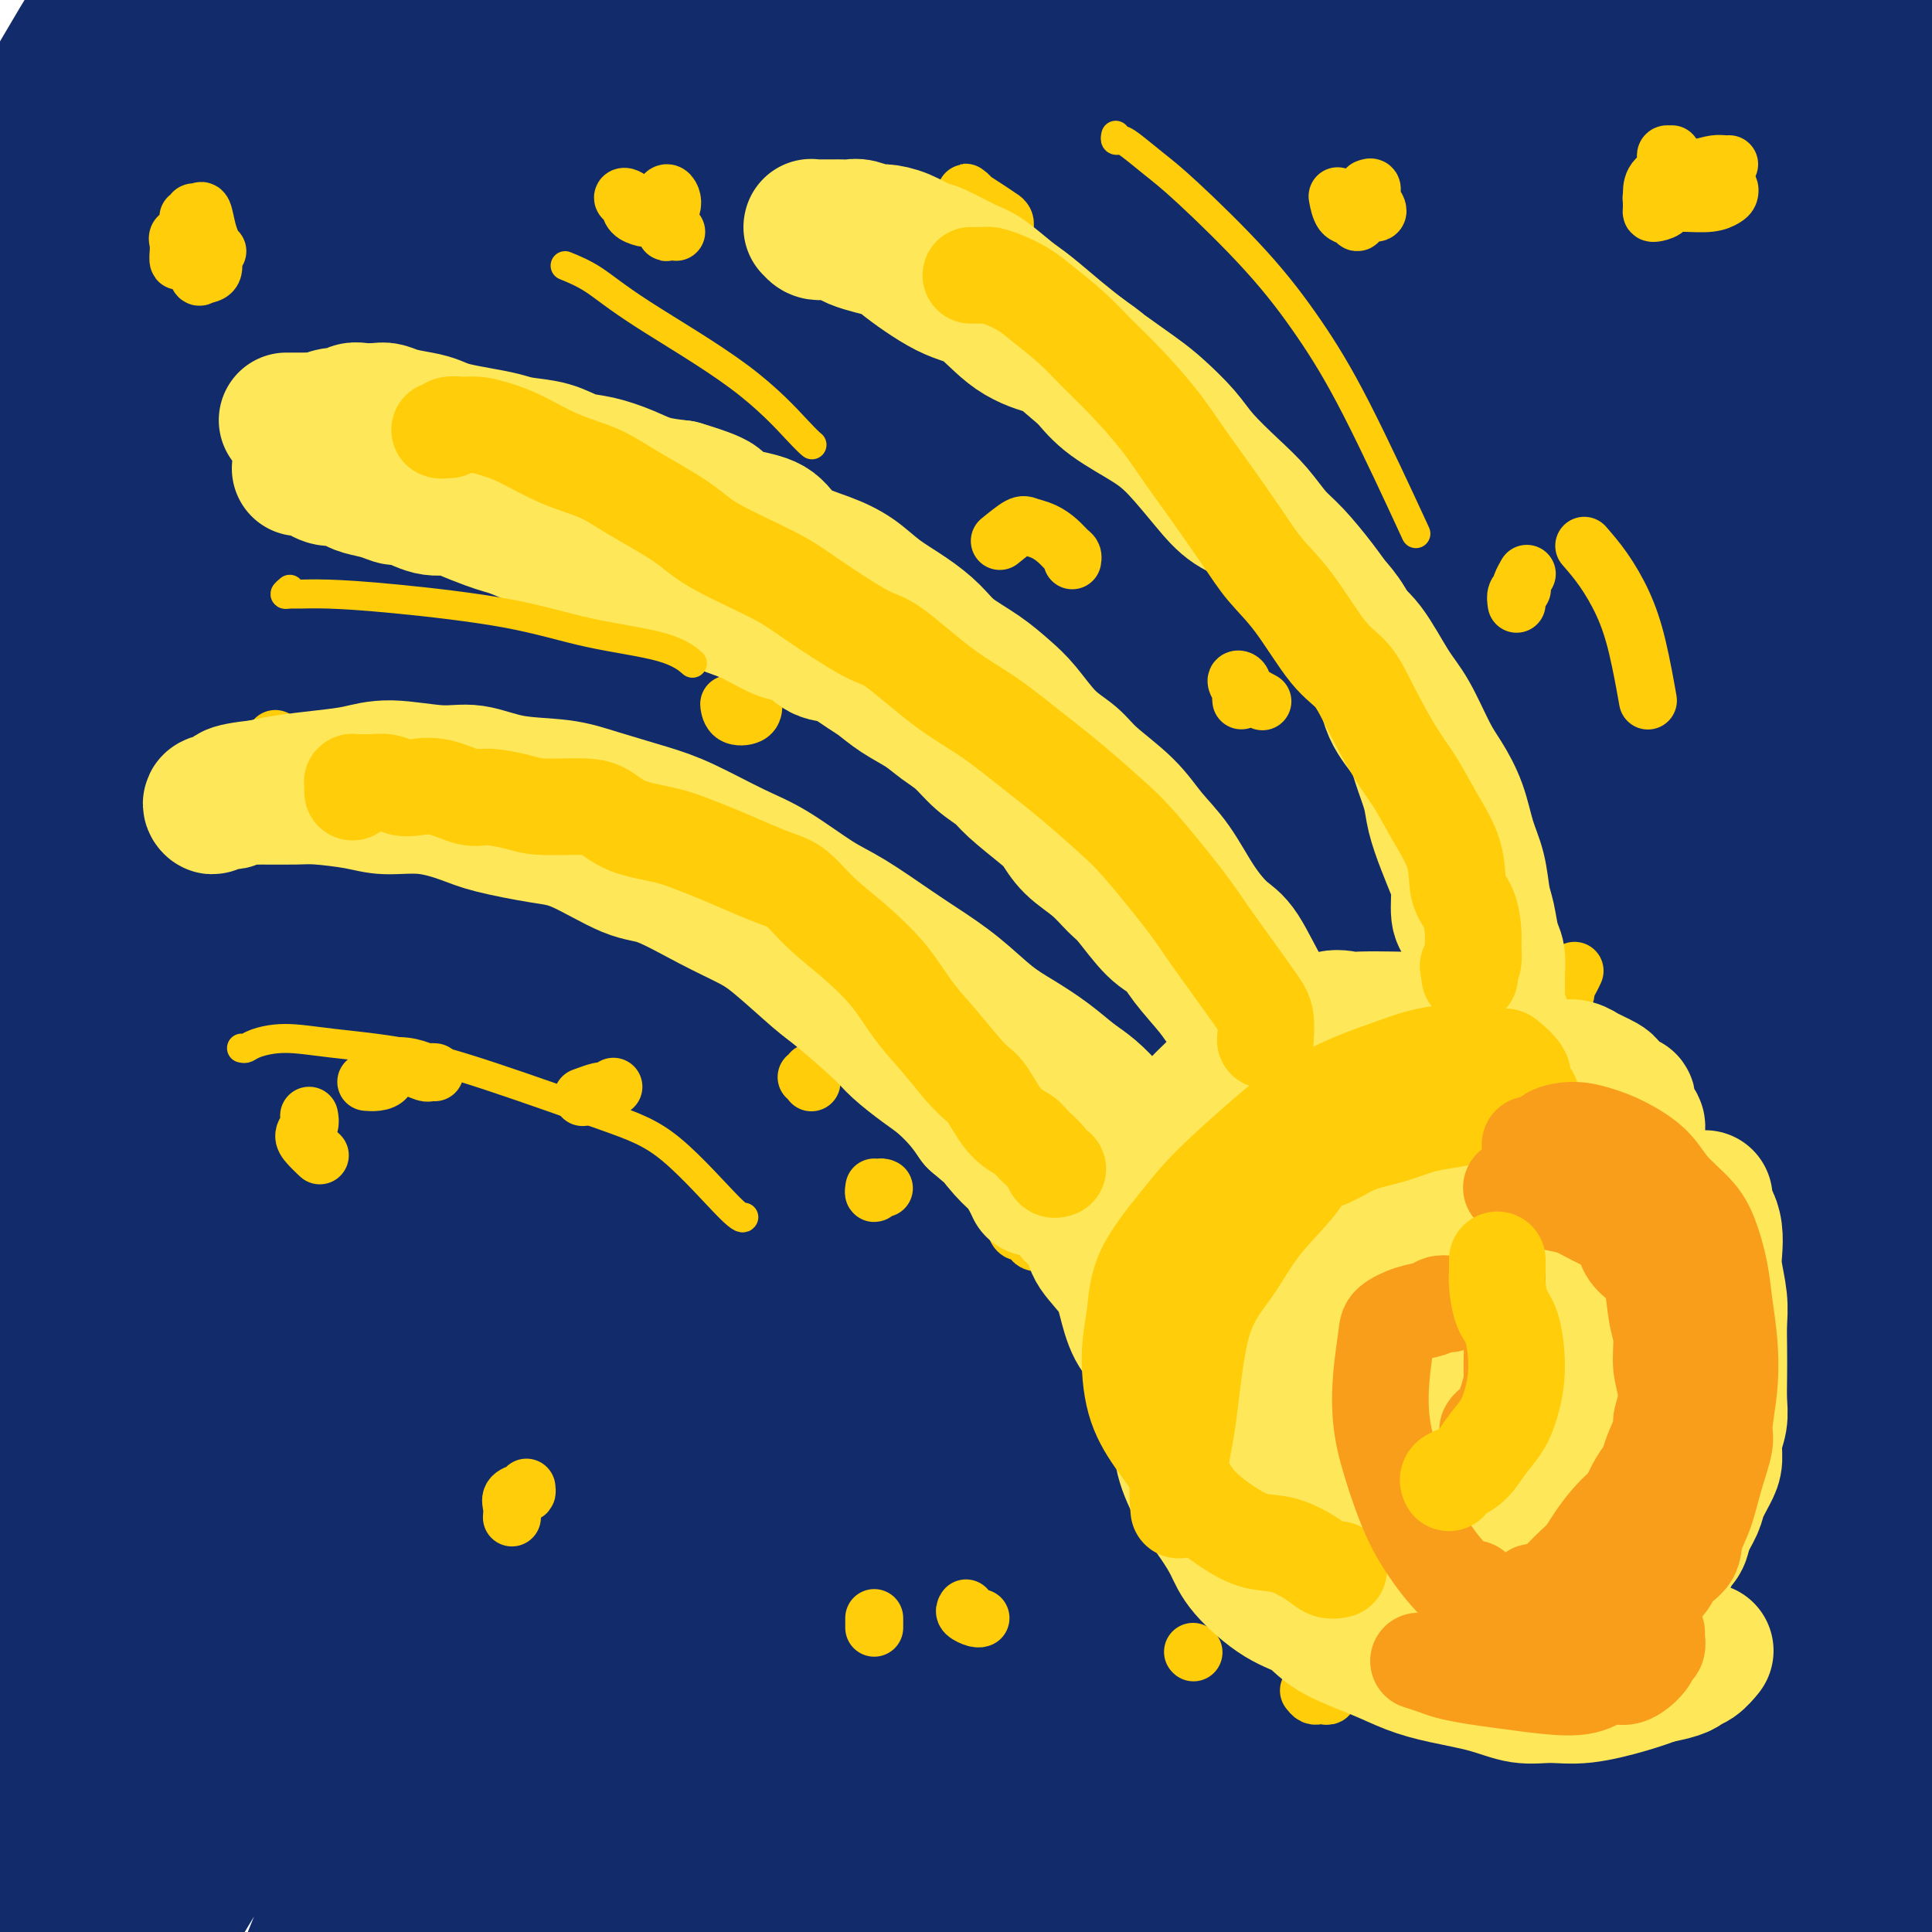 <svg viewBox='0 0 400 400' version='1.1' xmlns='http://www.w3.org/2000/svg' xmlns:xlink='http://www.w3.org/1999/xlink'><g fill='none' stroke='#122B6A' stroke-width='28' stroke-linecap='round' stroke-linejoin='round'><path d='M16,295c0.091,-0.396 0.182,-0.792 0,-1c-0.182,-0.208 -0.638,-0.226 -1,0c-0.362,0.226 -0.630,0.698 -1,0c-0.370,-0.698 -0.843,-2.565 -1,-4c-0.157,-1.435 0.003,-2.437 0,-4c-0.003,-1.563 -0.168,-3.687 0,-7c0.168,-3.313 0.667,-7.815 1,-12c0.333,-4.185 0.498,-8.055 1,-12c0.502,-3.945 1.341,-7.967 2,-15c0.659,-7.033 1.137,-17.079 2,-25c0.863,-7.921 2.112,-13.719 3,-20c0.888,-6.281 1.414,-13.047 3,-22c1.586,-8.953 4.231,-20.093 6,-29c1.769,-8.907 2.663,-15.581 4,-22c1.337,-6.419 3.116,-12.582 6,-21c2.884,-8.418 6.873,-19.091 10,-27c3.127,-7.909 5.391,-13.055 8,-18c2.609,-4.945 5.563,-9.691 9,-15c3.437,-5.309 7.357,-11.183 10,-15c2.643,-3.817 4.008,-5.577 5,-7c0.992,-1.423 1.611,-2.507 2,-3c0.389,-0.493 0.548,-0.393 0,0c-0.548,0.393 -1.802,1.080 -3,2c-1.198,0.920 -2.340,2.074 -5,5c-2.660,2.926 -6.838,7.623 -11,12c-4.162,4.377 -8.307,8.435 -12,13c-3.693,4.565 -6.934,9.638 -12,17c-5.066,7.362 -11.956,17.015 -17,24c-5.044,6.985 -8.243,11.304 -11,16c-2.757,4.696 -5.074,9.770 -7,13c-1.926,3.230 -3.463,4.615 -5,6'/><path d='M2,124c-8.328,11.667 -3.147,2.834 -1,-2c2.147,-4.834 1.260,-5.668 1,-8c-0.260,-2.332 0.108,-6.162 2,-13c1.892,-6.838 5.307,-16.683 8,-25c2.693,-8.317 4.665,-15.107 7,-22c2.335,-6.893 5.033,-13.890 9,-23c3.967,-9.110 9.202,-20.334 13,-28c3.798,-7.666 6.160,-11.774 9,-17c2.840,-5.226 6.157,-11.571 8,-15c1.843,-3.429 2.212,-3.942 2,-4c-0.212,-0.058 -1.003,0.340 -3,2c-1.997,1.660 -5.198,4.582 -8,8c-2.802,3.418 -5.205,7.333 -11,16c-5.795,8.667 -14.981,22.087 -21,33c-6.019,10.913 -8.873,19.320 -14,29c-5.127,9.680 -12.529,20.633 -17,27c-4.471,6.367 -6.010,8.147 -7,10c-0.990,1.853 -1.431,3.780 -2,4c-0.569,0.220 -1.267,-1.268 -1,-4c0.267,-2.732 1.498,-6.710 3,-11c1.502,-4.290 3.274,-8.892 7,-17c3.726,-8.108 9.404,-19.720 14,-28c4.596,-8.280 8.108,-13.226 12,-19c3.892,-5.774 8.163,-12.376 12,-18c3.837,-5.624 7.241,-10.269 10,-14c2.759,-3.731 4.875,-6.547 6,-8c1.125,-1.453 1.260,-1.544 -1,1c-2.260,2.544 -6.916,7.723 -11,13c-4.084,5.277 -7.595,10.650 -12,18c-4.405,7.350 -9.702,16.675 -15,26'/><path d='M1,35c-9.474,16.049 -13.659,27.170 -17,36c-3.341,8.830 -5.839,15.367 -8,20c-2.161,4.633 -3.985,7.363 -5,9c-1.015,1.637 -1.220,2.183 0,1c1.220,-1.183 3.867,-4.095 6,-8c2.133,-3.905 3.753,-8.804 9,-18c5.247,-9.196 14.120,-22.688 22,-33c7.880,-10.312 14.765,-17.443 22,-25c7.235,-7.557 14.819,-15.541 22,-22c7.181,-6.459 13.957,-11.392 22,-17c8.043,-5.608 17.352,-11.889 23,-15c5.648,-3.111 7.636,-3.050 9,-3c1.364,0.050 2.105,0.089 0,4c-2.105,3.911 -7.058,11.695 -13,20c-5.942,8.305 -12.875,17.131 -20,26c-7.125,8.869 -14.443,17.780 -24,31c-9.557,13.220 -21.354,30.747 -30,44c-8.646,13.253 -14.141,22.232 -19,31c-4.859,8.768 -9.081,17.326 -13,26c-3.919,8.674 -7.536,17.465 -9,22c-1.464,4.535 -0.774,4.815 0,5c0.774,0.185 1.632,0.275 5,-4c3.368,-4.275 9.247,-12.913 15,-22c5.753,-9.087 11.380,-18.622 17,-28c5.620,-9.378 11.234,-18.601 20,-32c8.766,-13.399 20.683,-30.976 31,-44c10.317,-13.024 19.032,-21.495 27,-30c7.968,-8.505 15.187,-17.042 24,-26c8.813,-8.958 19.219,-18.335 26,-24c6.781,-5.665 9.937,-7.619 12,-9c2.063,-1.381 3.031,-2.191 4,-3'/><path d='M159,-53c5.399,-4.875 -2.102,0.936 -8,6c-5.898,5.064 -10.193,9.380 -16,15c-5.807,5.620 -13.127,12.544 -25,25c-11.873,12.456 -28.298,30.445 -41,45c-12.702,14.555 -21.680,25.676 -31,38c-9.320,12.324 -18.983,25.850 -27,38c-8.017,12.150 -14.387,22.924 -21,35c-6.613,12.076 -13.470,25.454 -17,33c-3.530,7.546 -3.733,9.259 -4,11c-0.267,1.741 -0.596,3.510 2,1c2.596,-2.510 8.119,-9.299 13,-16c4.881,-6.701 9.121,-13.312 17,-25c7.879,-11.688 19.397,-28.452 29,-42c9.603,-13.548 17.290,-23.881 25,-34c7.710,-10.119 15.442,-20.025 27,-33c11.558,-12.975 26.943,-29.018 38,-40c11.057,-10.982 17.785,-16.903 25,-23c7.215,-6.097 14.918,-12.370 21,-17c6.082,-4.630 10.545,-7.616 14,-10c3.455,-2.384 5.903,-4.167 6,-4c0.097,0.167 -2.157,2.285 -5,5c-2.843,2.715 -6.274,6.026 -15,14c-8.726,7.974 -22.745,20.611 -35,32c-12.255,11.389 -22.745,21.532 -33,32c-10.255,10.468 -20.274,21.262 -33,37c-12.726,15.738 -28.158,36.420 -39,51c-10.842,14.580 -17.093,23.059 -23,32c-5.907,8.941 -11.470,18.345 -15,25c-3.530,6.655 -5.027,10.561 -6,13c-0.973,2.439 -1.421,3.411 0,2c1.421,-1.411 4.710,-5.206 8,-9'/><path d='M-10,184c4.443,-5.729 11.551,-16.550 18,-26c6.449,-9.450 12.237,-17.529 19,-27c6.763,-9.471 14.499,-20.332 22,-30c7.501,-9.668 14.767,-18.141 26,-31c11.233,-12.859 26.433,-30.104 39,-43c12.567,-12.896 22.499,-21.442 32,-30c9.501,-8.558 18.569,-17.129 31,-27c12.431,-9.871 28.224,-21.044 39,-28c10.776,-6.956 16.535,-9.695 23,-13c6.465,-3.305 13.635,-7.174 17,-9c3.365,-1.826 2.924,-1.607 2,0c-0.924,1.607 -2.331,4.602 -5,8c-2.669,3.398 -6.601,7.199 -17,16c-10.399,8.801 -27.264,22.601 -40,34c-12.736,11.399 -21.344,20.398 -37,36c-15.656,15.602 -38.360,37.807 -55,56c-16.640,18.193 -27.217,32.374 -39,48c-11.783,15.626 -24.771,32.698 -36,49c-11.229,16.302 -20.700,31.836 -29,46c-8.300,14.164 -15.429,26.959 -21,40c-5.571,13.041 -9.584,26.326 -12,34c-2.416,7.674 -3.234,9.735 -2,10c1.234,0.265 4.522,-1.267 7,-3c2.478,-1.733 4.147,-3.669 11,-13c6.853,-9.331 18.890,-26.059 25,-35c6.110,-8.941 6.295,-10.095 15,-22c8.705,-11.905 25.931,-34.562 38,-50c12.069,-15.438 18.980,-23.656 32,-39c13.020,-15.344 32.149,-37.812 48,-55c15.851,-17.188 28.426,-29.094 41,-41'/><path d='M182,39c25.220,-24.470 43.769,-37.643 60,-49c16.231,-11.357 30.143,-20.896 43,-30c12.857,-9.104 24.658,-17.774 39,-26c14.342,-8.226 31.226,-16.009 40,-20c8.774,-3.991 9.440,-4.190 12,-5c2.560,-0.810 7.014,-2.229 9,-2c1.986,0.229 1.503,2.108 -4,7c-5.503,4.892 -16.028,12.799 -25,20c-8.972,7.201 -16.392,13.696 -32,25c-15.608,11.304 -39.406,27.415 -58,41c-18.594,13.585 -31.985,24.642 -48,38c-16.015,13.358 -34.653,29.017 -51,43c-16.347,13.983 -30.402,26.292 -50,46c-19.598,19.708 -44.737,46.816 -62,66c-17.263,19.184 -26.648,30.443 -40,48c-13.352,17.557 -30.672,41.411 -42,58c-11.328,16.589 -16.665,25.913 -22,34c-5.335,8.087 -10.667,14.936 -14,20c-3.333,5.064 -4.668,8.342 -5,9c-0.332,0.658 0.338,-1.304 2,-4c1.662,-2.696 4.317,-6.127 10,-15c5.683,-8.873 14.395,-23.187 22,-35c7.605,-11.813 14.105,-21.124 22,-32c7.895,-10.876 17.187,-23.315 26,-35c8.813,-11.685 17.147,-22.614 30,-39c12.853,-16.386 30.225,-38.229 43,-54c12.775,-15.771 20.954,-25.472 35,-41c14.046,-15.528 33.961,-36.884 49,-52c15.039,-15.116 25.203,-23.993 37,-34c11.797,-10.007 25.228,-21.145 36,-30c10.772,-8.855 18.886,-15.428 27,-22'/><path d='M271,-31c20.160,-17.227 20.561,-17.296 22,-19c1.439,-1.704 3.918,-5.044 4,-6c0.082,-0.956 -2.232,0.473 -6,3c-3.768,2.527 -8.990,6.152 -17,12c-8.010,5.848 -18.807,13.919 -30,22c-11.193,8.081 -22.782,16.172 -40,31c-17.218,14.828 -40.065,36.395 -58,54c-17.935,17.605 -30.957,31.249 -45,47c-14.043,15.751 -29.106,33.608 -42,50c-12.894,16.392 -23.619,31.319 -36,50c-12.381,18.681 -26.418,41.116 -35,55c-8.582,13.884 -11.711,19.218 -14,23c-2.289,3.782 -3.740,6.013 -4,7c-0.260,0.987 0.671,0.732 3,-4c2.329,-4.732 6.056,-13.939 13,-28c6.944,-14.061 17.104,-32.976 26,-49c8.896,-16.024 16.528,-29.159 26,-44c9.472,-14.841 20.785,-31.389 31,-46c10.215,-14.611 19.334,-27.283 34,-45c14.666,-17.717 34.880,-40.477 51,-57c16.120,-16.523 28.146,-26.808 40,-37c11.854,-10.192 23.537,-20.291 38,-31c14.463,-10.709 31.707,-22.029 43,-29c11.293,-6.971 16.633,-9.594 22,-12c5.367,-2.406 10.759,-4.594 14,-5c3.241,-0.406 4.330,0.972 3,4c-1.330,3.028 -5.080,7.706 -10,13c-4.920,5.294 -11.009,11.202 -23,23c-11.991,11.798 -29.882,29.484 -45,44c-15.118,14.516 -27.462,25.862 -41,40c-13.538,14.138 -28.269,31.069 -43,48'/><path d='M152,83c-17.360,20.777 -39.261,48.718 -56,71c-16.739,22.282 -28.315,38.905 -39,55c-10.685,16.095 -20.477,31.662 -30,50c-9.523,18.338 -18.775,39.447 -24,52c-5.225,12.553 -6.423,16.551 -7,19c-0.577,2.449 -0.535,3.348 2,1c2.535,-2.348 7.561,-7.943 13,-15c5.439,-7.057 11.291,-15.575 19,-27c7.709,-11.425 17.274,-25.755 26,-39c8.726,-13.245 16.613,-25.404 30,-44c13.387,-18.596 32.273,-43.628 48,-63c15.727,-19.372 28.295,-33.085 41,-47c12.705,-13.915 25.546,-28.033 44,-45c18.454,-16.967 42.522,-36.784 61,-51c18.478,-14.216 31.368,-22.833 44,-31c12.632,-8.167 25.006,-15.886 37,-23c11.994,-7.114 23.609,-13.623 30,-17c6.391,-3.377 7.560,-3.622 8,-4c0.440,-0.378 0.151,-0.890 -4,2c-4.151,2.890 -12.165,9.183 -21,16c-8.835,6.817 -18.491,14.158 -29,22c-10.509,7.842 -21.871,16.186 -39,30c-17.129,13.814 -40.023,33.099 -59,50c-18.977,16.901 -34.036,31.419 -49,46c-14.964,14.581 -29.834,29.226 -50,51c-20.166,21.774 -45.627,50.676 -64,73c-18.373,22.324 -29.658,38.070 -41,54c-11.342,15.930 -22.741,32.043 -34,50c-11.259,17.957 -22.377,37.758 -29,50c-6.623,12.242 -8.749,16.926 -10,20c-1.251,3.074 -1.625,4.537 -2,6'/><path d='M-32,395c-5.159,11.036 2.445,0.625 8,-7c5.555,-7.625 9.062,-12.466 14,-19c4.938,-6.534 11.307,-14.763 22,-29c10.693,-14.237 25.711,-34.484 39,-52c13.289,-17.516 24.850,-32.302 36,-46c11.150,-13.698 21.887,-26.306 39,-45c17.113,-18.694 40.600,-43.472 59,-62c18.400,-18.528 31.712,-30.806 47,-44c15.288,-13.194 32.551,-27.304 48,-39c15.449,-11.696 29.085,-20.978 46,-32c16.915,-11.022 37.110,-23.786 50,-32c12.890,-8.214 18.475,-11.880 24,-15c5.525,-3.120 10.990,-5.695 14,-7c3.010,-1.305 3.565,-1.340 3,0c-0.565,1.340 -2.250,4.055 -5,7c-2.750,2.945 -6.565,6.120 -16,14c-9.435,7.880 -24.490,20.466 -38,32c-13.510,11.534 -25.474,22.016 -38,33c-12.526,10.984 -25.614,22.468 -45,41c-19.386,18.532 -45.071,44.110 -65,65c-19.929,20.890 -34.104,37.092 -48,54c-13.896,16.908 -27.515,34.523 -45,58c-17.485,23.477 -38.838,52.818 -53,74c-14.162,21.182 -21.133,34.207 -28,47c-6.867,12.793 -13.631,25.353 -19,35c-5.369,9.647 -9.342,16.379 -11,19c-1.658,2.621 -1.002,1.130 0,-1c1.002,-2.130 2.351,-4.901 7,-15c4.649,-10.099 12.598,-27.527 19,-41c6.402,-13.473 11.258,-22.992 21,-39c9.742,-16.008 24.371,-38.504 39,-61'/><path d='M92,288c11.766,-18.383 21.681,-33.840 32,-49c10.319,-15.160 21.042,-30.021 37,-50c15.958,-19.979 37.149,-45.075 54,-64c16.851,-18.925 29.361,-31.677 42,-44c12.639,-12.323 25.408,-24.215 42,-38c16.592,-13.785 37.008,-29.462 52,-40c14.992,-10.538 24.561,-15.936 33,-21c8.439,-5.064 15.747,-9.796 22,-13c6.253,-3.204 11.451,-4.882 14,-5c2.549,-0.118 2.451,1.324 1,4c-1.451,2.676 -4.253,6.588 -7,11c-2.747,4.412 -5.439,9.326 -14,19c-8.561,9.674 -22.989,24.109 -36,37c-13.011,12.891 -24.603,24.240 -36,35c-11.397,10.760 -22.600,20.933 -40,39c-17.400,18.067 -40.997,44.029 -58,63c-17.003,18.971 -27.412,30.952 -43,51c-15.588,20.048 -36.356,48.162 -51,69c-14.644,20.838 -23.163,34.399 -31,48c-7.837,13.601 -14.993,27.240 -21,41c-6.007,13.760 -10.865,27.639 -13,35c-2.135,7.361 -1.547,8.202 -1,9c0.547,0.798 1.053,1.552 5,-3c3.947,-4.552 11.337,-14.409 19,-25c7.663,-10.591 15.601,-21.916 24,-34c8.399,-12.084 17.261,-24.926 31,-44c13.739,-19.074 32.355,-44.379 48,-64c15.645,-19.621 28.317,-33.558 42,-49c13.683,-15.442 28.376,-32.388 43,-47c14.624,-14.612 29.178,-26.889 46,-41c16.822,-14.111 35.911,-30.055 55,-46'/><path d='M383,72c21.998,-18.067 26.492,-19.734 34,-24c7.508,-4.266 18.031,-11.132 26,-16c7.969,-4.868 13.385,-7.739 16,-9c2.615,-1.261 2.429,-0.913 2,0c-0.429,0.913 -1.101,2.393 -5,7c-3.899,4.607 -11.026,12.343 -19,20c-7.974,7.657 -16.796,15.234 -26,23c-9.204,7.766 -18.789,15.722 -34,29c-15.211,13.278 -36.049,31.879 -53,48c-16.951,16.121 -30.016,29.762 -43,43c-12.984,13.238 -25.888,26.072 -43,46c-17.112,19.928 -38.433,46.950 -54,68c-15.567,21.050 -25.378,36.128 -35,51c-9.622,14.872 -19.053,29.540 -28,46c-8.947,16.460 -17.409,34.713 -22,46c-4.591,11.287 -5.310,15.606 -6,18c-0.690,2.394 -1.352,2.861 -1,3c0.352,0.139 1.718,-0.049 5,-6c3.282,-5.951 8.479,-17.665 14,-30c5.521,-12.335 11.365,-25.292 18,-38c6.635,-12.708 14.061,-25.166 25,-44c10.939,-18.834 25.392,-44.043 38,-64c12.608,-19.957 23.373,-34.661 34,-49c10.627,-14.339 21.118,-28.313 36,-46c14.882,-17.687 34.155,-39.086 49,-54c14.845,-14.914 25.264,-23.341 35,-32c9.736,-8.659 18.791,-17.550 28,-25c9.209,-7.450 18.571,-13.461 24,-17c5.429,-3.539 6.923,-4.607 8,-5c1.077,-0.393 1.736,-0.112 0,3c-1.736,3.112 -5.868,9.056 -10,15'/><path d='M396,79c-4.028,6.353 -9.099,13.234 -16,22c-6.901,8.766 -15.633,19.416 -24,30c-8.367,10.584 -16.371,21.103 -29,38c-12.629,16.897 -29.884,40.174 -43,59c-13.116,18.826 -22.093,33.203 -31,48c-8.907,14.797 -17.746,30.016 -27,49c-9.254,18.984 -18.924,41.733 -25,57c-6.076,15.267 -8.556,23.054 -10,31c-1.444,7.946 -1.850,16.053 -2,20c-0.150,3.947 -0.042,3.736 2,2c2.042,-1.736 6.020,-4.995 10,-10c3.980,-5.005 7.963,-11.755 16,-25c8.037,-13.245 20.130,-32.983 31,-49c10.870,-16.017 20.518,-28.312 30,-41c9.482,-12.688 18.796,-25.770 33,-43c14.204,-17.230 33.296,-38.608 48,-54c14.704,-15.392 25.021,-24.797 35,-34c9.979,-9.203 19.621,-18.203 29,-26c9.379,-7.797 18.497,-14.390 23,-18c4.503,-3.610 4.392,-4.236 4,-4c-0.392,0.236 -1.067,1.335 -5,6c-3.933,4.665 -11.126,12.896 -18,21c-6.874,8.104 -13.431,16.082 -21,26c-7.569,9.918 -16.152,21.777 -24,33c-7.848,11.223 -14.962,21.811 -25,38c-10.038,16.189 -23.001,37.980 -32,55c-8.999,17.020 -14.033,29.268 -19,41c-4.967,11.732 -9.868,22.949 -14,34c-4.132,11.051 -7.497,21.937 -9,28c-1.503,6.063 -1.144,7.304 0,7c1.144,-0.304 3.072,-2.152 5,-4'/><path d='M288,416c3.383,-4.399 9.341,-13.395 15,-21c5.659,-7.605 11.019,-13.817 20,-25c8.981,-11.183 21.583,-27.335 31,-39c9.417,-11.665 15.649,-18.843 25,-28c9.351,-9.157 21.822,-20.291 30,-27c8.178,-6.709 12.064,-8.991 15,-10c2.936,-1.009 4.924,-0.746 5,1c0.076,1.746 -1.759,4.973 -7,14c-5.241,9.027 -13.889,23.853 -22,37c-8.111,13.147 -15.684,24.616 -23,36c-7.316,11.384 -14.376,22.681 -22,37c-7.624,14.319 -15.813,31.658 -21,43c-5.187,11.342 -7.371,16.688 -9,22c-1.629,5.312 -2.704,10.589 -3,13c-0.296,2.411 0.187,1.954 2,-2c1.813,-3.954 4.957,-11.407 9,-19c4.043,-7.593 8.986,-15.328 17,-28c8.014,-12.672 19.099,-30.281 28,-43c8.901,-12.719 15.619,-20.549 22,-28c6.381,-7.451 12.425,-14.522 18,-19c5.575,-4.478 10.680,-6.363 13,-7c2.320,-0.637 1.853,-0.027 -1,6c-2.853,6.027 -8.093,17.470 -13,27c-4.907,9.530 -9.481,17.146 -16,28c-6.519,10.854 -14.984,24.944 -20,34c-5.016,9.056 -6.582,13.077 -8,16c-1.418,2.923 -2.689,4.747 -2,4c0.689,-0.747 3.339,-4.066 6,-8c2.661,-3.934 5.332,-8.482 11,-17c5.668,-8.518 14.334,-21.005 20,-29c5.666,-7.995 8.333,-11.497 11,-15'/><path d='M419,369c9.027,-12.263 7.594,-8.419 6,-5c-1.594,3.419 -3.348,6.415 -6,11c-2.652,4.585 -6.203,10.759 -12,19c-5.797,8.241 -13.842,18.550 -19,25c-5.158,6.450 -7.429,9.043 -9,9c-1.571,-0.043 -2.443,-2.722 -2,-7c0.443,-4.278 2.200,-10.157 7,-22c4.800,-11.843 12.643,-29.651 19,-43c6.357,-13.349 11.226,-22.240 16,-30c4.774,-7.760 9.452,-14.390 11,-18c1.548,-3.610 -0.033,-4.201 -4,-1c-3.967,3.201 -10.320,10.194 -18,19c-7.680,8.806 -16.688,19.426 -26,30c-9.312,10.574 -18.929,21.104 -27,30c-8.071,8.896 -14.597,16.160 -18,19c-3.403,2.840 -3.684,1.257 0,-8c3.684,-9.257 11.333,-26.189 18,-40c6.667,-13.811 12.354,-24.500 22,-39c9.646,-14.500 23.253,-32.809 32,-44c8.747,-11.191 12.634,-15.264 12,-15c-0.634,0.264 -5.788,4.865 -12,11c-6.212,6.135 -13.483,13.805 -27,30c-13.517,16.195 -33.281,40.915 -47,60c-13.719,19.085 -21.392,32.536 -28,44c-6.608,11.464 -12.150,20.942 -15,26c-2.850,5.058 -3.007,5.695 -2,4c1.007,-1.695 3.179,-5.722 9,-17c5.821,-11.278 15.292,-29.806 23,-44c7.708,-14.194 13.652,-24.052 24,-39c10.348,-14.948 25.099,-34.985 36,-49c10.901,-14.015 17.950,-22.007 25,-30'/><path d='M407,255c13.726,-16.274 17.540,-17.460 19,-18c1.460,-0.540 0.565,-0.433 -2,2c-2.565,2.433 -6.799,7.192 -18,19c-11.201,11.808 -29.368,30.665 -43,46c-13.632,15.335 -22.728,27.149 -36,45c-13.272,17.851 -30.719,41.739 -41,57c-10.281,15.261 -13.394,21.894 -16,26c-2.606,4.106 -4.703,5.685 -4,2c0.703,-3.685 4.206,-12.632 8,-23c3.794,-10.368 7.881,-22.155 18,-42c10.119,-19.845 26.272,-47.746 39,-68c12.728,-20.254 22.031,-32.859 37,-50c14.969,-17.141 35.604,-38.816 49,-51c13.396,-12.184 19.552,-14.875 22,-16c2.448,-1.125 1.189,-0.683 -4,3c-5.189,3.683 -14.309,10.606 -30,24c-15.691,13.394 -37.952,33.259 -61,57c-23.048,23.741 -46.884,51.358 -64,73c-17.116,21.642 -27.512,37.309 -36,51c-8.488,13.691 -15.068,25.407 -18,30c-2.932,4.593 -2.218,2.064 2,-9c4.218,-11.064 11.938,-30.662 19,-47c7.062,-16.338 13.466,-29.416 26,-50c12.534,-20.584 31.199,-48.674 47,-70c15.801,-21.326 28.740,-35.887 43,-50c14.260,-14.113 29.842,-27.776 43,-38c13.158,-10.224 23.893,-17.007 30,-20c6.107,-2.993 7.585,-2.194 3,2c-4.585,4.194 -15.235,11.783 -28,22c-12.765,10.217 -27.647,23.062 -44,39c-16.353,15.938 -34.176,34.969 -52,54'/><path d='M315,255c-21.186,24.515 -48.150,58.803 -66,84c-17.850,25.197 -26.588,41.303 -34,56c-7.412,14.697 -13.500,27.986 -15,31c-1.500,3.014 1.589,-4.247 5,-13c3.411,-8.753 7.143,-18.997 16,-38c8.857,-19.003 22.839,-46.765 36,-69c13.161,-22.235 25.501,-38.943 38,-55c12.499,-16.057 25.158,-31.461 42,-49c16.842,-17.539 37.868,-37.211 51,-48c13.132,-10.789 18.372,-12.694 22,-15c3.628,-2.306 5.646,-5.012 -3,1c-8.646,6.012 -27.957,20.742 -39,29c-11.043,8.258 -13.819,10.044 -30,25c-16.181,14.956 -45.768,43.083 -66,65c-20.232,21.917 -31.111,37.626 -43,55c-11.889,17.374 -24.789,36.415 -31,46c-6.211,9.585 -5.732,9.716 -2,2c3.732,-7.716 10.717,-23.278 17,-38c6.283,-14.722 11.866,-28.603 25,-51c13.134,-22.397 33.820,-53.311 50,-76c16.180,-22.689 27.852,-37.153 47,-56c19.148,-18.847 45.770,-42.078 65,-56c19.230,-13.922 31.066,-18.535 40,-22c8.934,-3.465 14.965,-5.781 14,-3c-0.965,2.781 -8.927,10.658 -20,21c-11.073,10.342 -25.258,23.149 -40,36c-14.742,12.851 -30.041,25.747 -53,49c-22.959,23.253 -53.577,56.862 -75,82c-21.423,25.138 -33.652,41.807 -50,66c-16.348,24.193 -36.814,55.912 -49,74c-12.186,18.088 -16.093,22.544 -20,27'/><path d='M147,415c-19.586,27.588 -9.049,13.059 -5,0c4.049,-13.059 1.612,-24.647 4,-39c2.388,-14.353 9.601,-31.470 16,-48c6.399,-16.530 11.984,-32.473 24,-56c12.016,-23.527 30.464,-54.640 45,-78c14.536,-23.360 25.160,-38.969 38,-56c12.840,-17.031 27.896,-35.485 42,-51c14.104,-15.515 27.255,-28.090 43,-42c15.745,-13.910 34.083,-29.155 45,-38c10.917,-8.845 14.413,-11.290 15,-12c0.587,-0.710 -1.733,0.315 -8,3c-6.267,2.685 -16.479,7.031 -30,15c-13.521,7.969 -30.351,19.563 -48,31c-17.649,11.437 -36.115,22.717 -62,44c-25.885,21.283 -59.187,52.567 -84,79c-24.813,26.433 -41.138,48.014 -57,70c-15.862,21.986 -31.262,44.377 -46,69c-14.738,24.623 -28.816,51.480 -36,66c-7.184,14.520 -7.476,16.705 -8,18c-0.524,1.295 -1.281,1.702 0,-4c1.281,-5.702 4.599,-17.513 9,-30c4.401,-12.487 9.884,-25.649 16,-39c6.116,-13.351 12.866,-26.892 24,-48c11.134,-21.108 26.653,-49.782 40,-72c13.347,-22.218 24.523,-37.978 36,-54c11.477,-16.022 23.257,-32.305 40,-52c16.743,-19.695 38.451,-42.802 55,-59c16.549,-16.198 27.941,-25.486 39,-34c11.059,-8.514 21.785,-16.254 30,-22c8.215,-5.746 13.919,-9.499 15,-10c1.081,-0.501 -2.459,2.249 -6,5'/><path d='M333,-29c-3.373,2.638 -8.804,6.732 -23,17c-14.196,10.268 -37.157,26.709 -56,42c-18.843,15.291 -33.569,29.433 -51,47c-17.431,17.567 -37.568,38.559 -55,58c-17.432,19.441 -32.158,37.331 -51,66c-18.842,28.669 -41.799,68.118 -57,96c-15.201,27.882 -22.644,44.199 -30,65c-7.356,20.801 -14.623,46.086 -18,60c-3.377,13.914 -2.864,16.456 -2,19c0.864,2.544 2.080,5.091 5,2c2.920,-3.091 7.545,-11.821 12,-21c4.455,-9.179 8.741,-18.806 15,-31c6.259,-12.194 14.493,-26.955 22,-41c7.507,-14.045 14.288,-27.375 26,-48c11.712,-20.625 28.354,-48.545 42,-70c13.646,-21.455 24.296,-36.444 35,-52c10.704,-15.556 21.461,-31.678 37,-51c15.539,-19.322 35.861,-41.843 51,-58c15.139,-16.157 25.094,-25.951 35,-35c9.906,-9.049 19.763,-17.353 29,-25c9.237,-7.647 17.854,-14.635 22,-18c4.146,-3.365 3.822,-3.105 4,-3c0.178,0.105 0.857,0.054 -2,3c-2.857,2.946 -9.252,8.888 -17,16c-7.748,7.112 -16.850,15.394 -26,24c-9.150,8.606 -18.350,17.535 -34,33c-15.650,15.465 -37.752,37.467 -55,56c-17.248,18.533 -29.644,33.596 -42,49c-12.356,15.404 -24.673,31.147 -40,54c-15.327,22.853 -33.665,52.815 -46,75c-12.335,22.185 -18.668,36.592 -25,51'/><path d='M38,351c-6.749,14.786 -11.121,26.252 -14,37c-2.879,10.748 -4.265,20.777 -4,25c0.265,4.223 2.183,2.641 4,1c1.817,-1.641 3.535,-3.339 9,-12c5.465,-8.661 14.677,-24.285 23,-38c8.323,-13.715 15.759,-25.520 25,-40c9.241,-14.480 20.289,-31.633 30,-47c9.711,-15.367 18.085,-28.947 32,-49c13.915,-20.053 33.371,-46.578 49,-66c15.629,-19.422 27.432,-31.742 40,-45c12.568,-13.258 25.902,-27.454 43,-43c17.098,-15.546 37.961,-32.443 53,-44c15.039,-11.557 24.253,-17.775 33,-24c8.747,-6.225 17.027,-12.456 24,-17c6.973,-4.544 12.638,-7.402 15,-9c2.362,-1.598 1.419,-1.936 0,0c-1.419,1.936 -3.316,6.145 -7,11c-3.684,4.855 -9.156,10.355 -16,17c-6.844,6.645 -15.060,14.435 -24,23c-8.940,8.565 -18.605,17.905 -34,33c-15.395,15.095 -36.522,35.945 -54,54c-17.478,18.055 -31.309,33.315 -45,49c-13.691,15.685 -27.243,31.793 -45,55c-17.757,23.207 -39.719,53.511 -55,77c-15.281,23.489 -23.882,40.162 -32,56c-8.118,15.838 -15.752,30.842 -22,46c-6.248,15.158 -11.111,30.471 -13,38c-1.889,7.529 -0.805,7.276 0,7c0.805,-0.276 1.332,-0.574 5,-7c3.668,-6.426 10.477,-18.979 17,-31c6.523,-12.021 12.762,-23.511 19,-35'/><path d='M94,373c10.226,-17.858 15.290,-26.003 26,-43c10.710,-16.997 27.067,-42.845 40,-63c12.933,-20.155 22.442,-34.617 33,-49c10.558,-14.383 22.163,-28.686 38,-48c15.837,-19.314 35.905,-43.639 52,-61c16.095,-17.361 28.217,-27.756 40,-38c11.783,-10.244 23.228,-20.336 37,-31c13.772,-10.664 29.871,-21.901 40,-29c10.129,-7.099 14.287,-10.059 19,-13c4.713,-2.941 9.981,-5.862 12,-7c2.019,-1.138 0.789,-0.494 0,1c-0.789,1.494 -1.135,3.836 -5,9c-3.865,5.164 -11.248,13.148 -19,21c-7.752,7.852 -15.874,15.573 -26,25c-10.126,9.427 -22.255,20.562 -34,31c-11.745,10.438 -23.106,20.181 -41,37c-17.894,16.819 -42.321,40.714 -61,60c-18.679,19.286 -31.612,33.963 -46,51c-14.388,17.037 -30.233,36.435 -44,54c-13.767,17.565 -25.456,33.296 -37,52c-11.544,18.704 -22.942,40.382 -29,53c-6.058,12.618 -6.776,16.176 -7,18c-0.224,1.824 0.046,1.915 2,-1c1.954,-2.915 5.590,-8.836 9,-16c3.410,-7.164 6.592,-15.570 15,-31c8.408,-15.430 22.042,-37.885 33,-56c10.958,-18.115 19.240,-31.890 28,-46c8.760,-14.110 17.997,-28.555 32,-48c14.003,-19.445 32.770,-43.889 48,-62c15.230,-18.111 26.923,-29.889 39,-42c12.077,-12.111 24.539,-24.556 37,-37'/><path d='M325,64c20.833,-19.860 34.917,-30.011 46,-38c11.083,-7.989 19.165,-13.817 26,-18c6.835,-4.183 12.424,-6.723 16,-8c3.576,-1.277 5.140,-1.291 4,1c-1.140,2.291 -4.984,6.889 -9,12c-4.016,5.111 -8.205,10.737 -19,22c-10.795,11.263 -28.195,28.163 -43,44c-14.805,15.837 -27.013,30.610 -40,45c-12.987,14.390 -26.752,28.397 -45,51c-18.248,22.603 -40.978,53.801 -58,78c-17.022,24.199 -28.335,41.398 -39,59c-10.665,17.602 -20.681,35.607 -29,54c-8.319,18.393 -14.941,37.174 -18,48c-3.059,10.826 -2.553,13.696 -2,16c0.553,2.304 1.155,4.041 4,2c2.845,-2.041 7.934,-7.861 13,-15c5.066,-7.139 10.108,-15.599 17,-26c6.892,-10.401 15.635,-22.743 24,-35c8.365,-12.257 16.351,-24.428 29,-41c12.649,-16.572 29.962,-37.547 44,-54c14.038,-16.453 24.802,-28.386 36,-40c11.198,-11.614 22.830,-22.909 38,-36c15.170,-13.091 33.878,-27.976 48,-38c14.122,-10.024 23.659,-15.185 32,-20c8.341,-4.815 15.486,-9.282 21,-12c5.514,-2.718 9.396,-3.687 10,-3c0.604,0.687 -2.070,3.029 -6,6c-3.930,2.971 -9.115,6.569 -20,15c-10.885,8.431 -27.469,21.693 -41,33c-13.531,11.307 -24.009,20.659 -36,32c-11.991,11.341 -25.496,24.670 -39,38'/><path d='M289,236c-20.262,21.204 -33.419,39.214 -45,55c-11.581,15.786 -21.588,29.347 -30,42c-8.412,12.653 -15.230,24.398 -22,37c-6.770,12.602 -13.492,26.059 -17,34c-3.508,7.941 -3.802,10.364 -4,12c-0.198,1.636 -0.301,2.485 2,0c2.301,-2.485 7.007,-8.304 12,-16c4.993,-7.696 10.273,-17.268 17,-28c6.727,-10.732 14.900,-22.623 23,-34c8.100,-11.377 16.126,-22.240 28,-37c11.874,-14.760 27.595,-33.419 40,-47c12.405,-13.581 21.494,-22.086 31,-30c9.506,-7.914 19.428,-15.238 29,-22c9.572,-6.762 18.795,-12.960 24,-16c5.205,-3.040 6.391,-2.920 7,-2c0.609,0.920 0.639,2.641 -3,8c-3.639,5.359 -10.948,14.357 -18,24c-7.052,9.643 -13.848,19.931 -21,30c-7.152,10.069 -14.661,19.919 -25,36c-10.339,16.081 -23.507,38.393 -34,56c-10.493,17.607 -18.309,30.508 -25,44c-6.691,13.492 -12.257,27.574 -18,42c-5.743,14.426 -11.664,29.195 -14,37c-2.336,7.805 -1.086,8.646 0,9c1.086,0.354 2.010,0.223 5,-4c2.990,-4.223 8.047,-12.536 13,-21c4.953,-8.464 9.802,-17.077 15,-26c5.198,-8.923 10.744,-18.155 19,-31c8.256,-12.845 19.223,-29.305 28,-42c8.777,-12.695 15.365,-21.627 22,-30c6.635,-8.373 13.318,-16.186 20,-24'/><path d='M348,292c10.693,-12.602 16.426,-17.108 20,-20c3.574,-2.892 4.990,-4.170 6,-5c1.010,-0.830 1.613,-1.213 -2,4c-3.613,5.213 -11.444,16.020 -16,22c-4.556,5.980 -5.837,7.131 -19,26c-13.163,18.869 -38.208,55.457 -48,70c-9.792,14.543 -4.331,7.042 -4,7c0.331,-0.042 -4.466,7.374 -7,12c-2.534,4.626 -2.804,6.460 -2,5c0.804,-1.460 2.682,-6.214 6,-14c3.318,-7.786 8.076,-18.604 13,-29c4.924,-10.396 10.013,-20.370 19,-35c8.987,-14.630 21.873,-33.915 32,-48c10.127,-14.085 17.494,-22.968 25,-32c7.506,-9.032 15.151,-18.211 21,-25c5.849,-6.789 9.903,-11.188 12,-13c2.097,-1.812 2.239,-1.036 0,2c-2.239,3.036 -6.859,8.331 -12,14c-5.141,5.669 -10.804,11.712 -19,22c-8.196,10.288 -18.927,24.822 -27,35c-8.073,10.178 -13.490,15.999 -18,22c-4.510,6.001 -8.114,12.182 -10,15c-1.886,2.818 -2.055,2.273 0,-1c2.055,-3.273 6.336,-9.275 11,-16c4.664,-6.725 9.713,-14.173 19,-26c9.287,-11.827 22.812,-28.033 33,-40c10.188,-11.967 17.039,-19.696 24,-27c6.961,-7.304 14.031,-14.185 20,-20c5.969,-5.815 10.838,-10.566 13,-13c2.162,-2.434 1.618,-2.553 -1,0c-2.618,2.553 -7.309,7.776 -12,13'/><path d='M425,197c-4.044,3.951 -7.653,7.330 -14,16c-6.347,8.670 -15.431,22.633 -21,30c-5.569,7.367 -7.622,8.140 -12,16c-4.378,7.860 -11.081,22.808 -15,33c-3.919,10.192 -5.055,15.629 -6,20c-0.945,4.371 -1.699,7.678 -2,9c-0.301,1.322 -0.151,0.661 0,0'/></g>
<g fill='none' stroke='#FFCD0A' stroke-width='12' stroke-linecap='round' stroke-linejoin='round'><path d='M345,34c0.030,-0.308 0.059,-0.615 0,-1c-0.059,-0.385 -0.207,-0.846 0,-1c0.207,-0.154 0.768,-0.000 1,0c0.232,0.000 0.133,-0.152 0,0c-0.133,0.152 -0.302,0.609 0,1c0.302,0.391 1.076,0.717 2,1c0.924,0.283 1.999,0.524 3,1c1.001,0.476 1.926,1.188 3,2c1.074,0.812 2.295,1.724 3,2c0.705,0.276 0.894,-0.084 1,0c0.106,0.084 0.129,0.611 0,1c-0.129,0.389 -0.409,0.640 -1,1c-0.591,0.360 -1.493,0.830 -3,1c-1.507,0.170 -3.619,0.042 -5,0c-1.381,-0.042 -2.031,0.004 -3,0c-0.969,-0.004 -2.257,-0.057 -3,0c-0.743,0.057 -0.943,0.226 -1,0c-0.057,-0.226 0.027,-0.846 0,-1c-0.027,-0.154 -0.165,0.157 0,0c0.165,-0.157 0.635,-0.782 1,-1c0.365,-0.218 0.627,-0.030 1,0c0.373,0.030 0.856,-0.097 1,0c0.144,0.097 -0.052,0.417 0,1c0.052,0.583 0.354,1.429 0,2c-0.354,0.571 -1.362,0.865 -2,1c-0.638,0.135 -0.905,0.109 -1,0c-0.095,-0.109 -0.017,-0.303 0,-1c0.017,-0.697 -0.026,-1.898 0,-3c0.026,-1.102 0.122,-2.104 1,-3c0.878,-0.896 2.536,-1.684 4,-2c1.464,-0.316 2.732,-0.158 4,0'/><path d='M351,35c2.038,-0.536 3.134,-0.876 4,-1c0.866,-0.124 1.502,-0.033 2,0c0.498,0.033 0.856,0.010 1,0c0.144,-0.010 0.072,-0.005 0,0'/><path d='M137,41c-0.085,0.132 -0.170,0.264 0,0c0.170,-0.264 0.595,-0.926 1,-1c0.405,-0.074 0.789,0.438 1,1c0.211,0.562 0.249,1.173 0,2c-0.249,0.827 -0.785,1.870 -1,3c-0.215,1.130 -0.110,2.347 0,2c0.110,-0.347 0.224,-2.258 0,-3c-0.224,-0.742 -0.785,-0.314 -1,-1c-0.215,-0.686 -0.084,-2.484 0,-3c0.084,-0.516 0.121,0.252 0,1c-0.121,0.748 -0.399,1.476 -1,2c-0.601,0.524 -1.524,0.845 -2,1c-0.476,0.155 -0.504,0.145 -1,0c-0.496,-0.145 -1.458,-0.424 -2,-1c-0.542,-0.576 -0.662,-1.449 -1,-2c-0.338,-0.551 -0.893,-0.778 -1,-1c-0.107,-0.222 0.234,-0.438 1,0c0.766,0.438 1.957,1.529 3,2c1.043,0.471 1.939,0.322 3,1c1.061,0.678 2.286,2.182 3,3c0.714,0.818 0.918,0.948 1,1c0.082,0.052 0.041,0.026 0,0'/><path d='M39,45c0.446,0.120 0.893,0.241 1,0c0.107,-0.241 -0.125,-0.843 0,-1c0.125,-0.157 0.607,0.131 1,0c0.393,-0.131 0.695,-0.680 1,0c0.305,0.680 0.611,2.588 1,4c0.389,1.412 0.862,2.328 1,3c0.138,0.672 -0.057,1.098 0,2c0.057,0.902 0.367,2.278 0,3c-0.367,0.722 -1.412,0.790 -2,1c-0.588,0.210 -0.718,0.563 -1,0c-0.282,-0.563 -0.717,-2.043 -1,-3c-0.283,-0.957 -0.416,-1.392 -1,-2c-0.584,-0.608 -1.620,-1.391 -2,-2c-0.380,-0.609 -0.102,-1.045 0,-1c0.102,0.045 0.030,0.569 0,1c-0.030,0.431 -0.018,0.767 0,1c0.018,0.233 0.043,0.364 0,1c-0.043,0.636 -0.155,1.778 0,2c0.155,0.222 0.577,-0.476 1,-1c0.423,-0.524 0.845,-0.872 1,-1c0.155,-0.128 0.041,-0.034 1,0c0.959,0.034 2.989,0.009 4,0c1.011,-0.009 1.003,-0.003 1,0c-0.003,0.003 -0.002,0.001 0,0'/><path d='M283,39c0.451,-0.174 0.902,-0.348 1,0c0.098,0.348 -0.156,1.217 0,2c0.156,0.783 0.721,1.480 1,2c0.279,0.520 0.271,0.865 0,1c-0.271,0.135 -0.805,0.062 -1,0c-0.195,-0.062 -0.052,-0.113 0,0c0.052,0.113 0.014,0.390 0,0c-0.014,-0.390 -0.002,-1.446 0,-2c0.002,-0.554 -0.006,-0.605 0,-1c0.006,-0.395 0.027,-1.134 0,-1c-0.027,0.134 -0.100,1.143 0,2c0.100,0.857 0.374,1.563 0,2c-0.374,0.437 -1.396,0.603 -2,1c-0.604,0.397 -0.789,1.023 -1,1c-0.211,-0.023 -0.448,-0.697 -1,-1c-0.552,-0.303 -1.418,-0.235 -2,-1c-0.582,-0.765 -0.881,-2.361 -1,-3c-0.119,-0.639 -0.060,-0.319 0,0'/><path d='M205,45c-0.219,-0.362 -0.437,-0.725 -1,-1c-0.563,-0.275 -1.470,-0.464 -2,-1c-0.530,-0.536 -0.683,-1.420 -1,-2c-0.317,-0.580 -0.796,-0.856 -1,-1c-0.204,-0.144 -0.132,-0.155 0,0c0.132,0.155 0.322,0.476 1,1c0.678,0.524 1.842,1.252 3,2c1.158,0.748 2.311,1.518 3,2c0.689,0.482 0.915,0.676 1,1c0.085,0.324 0.030,0.777 0,1c-0.030,0.223 -0.037,0.215 0,0c0.037,-0.215 0.116,-0.636 0,-1c-0.116,-0.364 -0.427,-0.672 -1,-1c-0.573,-0.328 -1.408,-0.676 -2,-1c-0.592,-0.324 -0.942,-0.623 -1,0c-0.058,0.623 0.177,2.168 0,3c-0.177,0.832 -0.765,0.952 -1,1c-0.235,0.048 -0.118,0.024 0,0'/><path d='M57,153c-0.005,0.647 -0.010,1.294 0,2c0.010,0.706 0.035,1.470 0,2c-0.035,0.530 -0.129,0.825 0,1c0.129,0.175 0.479,0.230 1,1c0.521,0.770 1.211,2.256 2,3c0.789,0.744 1.678,0.744 2,1c0.322,0.256 0.078,0.766 0,1c-0.078,0.234 0.008,0.192 0,0c-0.008,-0.192 -0.112,-0.536 0,-1c0.112,-0.464 0.439,-1.050 0,-2c-0.439,-0.950 -1.644,-2.263 -2,-3c-0.356,-0.737 0.135,-0.897 0,-1c-0.135,-0.103 -0.898,-0.151 -1,0c-0.102,0.151 0.456,0.499 1,1c0.544,0.501 1.074,1.155 2,2c0.926,0.845 2.249,1.881 3,2c0.751,0.119 0.929,-0.680 1,-1c0.071,-0.320 0.036,-0.160 0,0'/><path d='M87,96c0.430,-0.097 0.861,-0.193 1,0c0.139,0.193 -0.012,0.677 0,1c0.012,0.323 0.188,0.487 0,1c-0.188,0.513 -0.739,1.375 -1,2c-0.261,0.625 -0.230,1.013 0,1c0.230,-0.013 0.661,-0.429 1,-1c0.339,-0.571 0.587,-1.299 1,-2c0.413,-0.701 0.990,-1.375 1,-2c0.010,-0.625 -0.547,-1.201 -1,-2c-0.453,-0.799 -0.802,-1.823 -1,-2c-0.198,-0.177 -0.246,0.491 0,1c0.246,0.509 0.784,0.860 1,1c0.216,0.140 0.108,0.070 0,0'/><path d='M156,136c-0.462,0.198 -0.923,0.396 -1,0c-0.077,-0.396 0.232,-1.386 0,-2c-0.232,-0.614 -1.005,-0.853 -1,-1c0.005,-0.147 0.786,-0.202 1,0c0.214,0.202 -0.140,0.660 0,2c0.140,1.340 0.773,3.562 1,5c0.227,1.438 0.047,2.090 0,3c-0.047,0.910 0.040,2.076 0,3c-0.040,0.924 -0.207,1.607 -1,2c-0.793,0.393 -2.213,0.497 -3,0c-0.787,-0.497 -0.943,-1.595 -1,-2c-0.057,-0.405 -0.016,-0.116 0,0c0.016,0.116 0.008,0.058 0,0'/><path d='M207,112c1.535,-1.250 3.069,-2.500 4,-3c0.931,-0.500 1.258,-0.250 2,0c0.742,0.250 1.897,0.502 3,1c1.103,0.498 2.152,1.244 3,2c0.848,0.756 1.495,1.522 2,2c0.505,0.478 0.867,0.667 1,1c0.133,0.333 0.038,0.809 0,1c-0.038,0.191 -0.019,0.095 0,0'/><path d='M257,145c-0.038,-0.367 -0.076,-0.734 0,-1c0.076,-0.266 0.266,-0.432 0,-1c-0.266,-0.568 -0.988,-1.539 -1,-2c-0.012,-0.461 0.688,-0.412 1,0c0.312,0.412 0.238,1.188 1,2c0.762,0.812 2.361,1.661 3,2c0.639,0.339 0.320,0.170 0,0'/><path d='M314,125c-0.111,-0.728 -0.222,-1.456 0,-2c0.222,-0.544 0.778,-0.903 1,-1c0.222,-0.097 0.111,0.067 0,0c-0.111,-0.067 -0.222,-0.364 0,-1c0.222,-0.636 0.778,-1.610 1,-2c0.222,-0.390 0.111,-0.195 0,0'/><path d='M328,113c1.313,1.514 2.625,3.027 4,5c1.375,1.973 2.812,4.405 4,7c1.188,2.595 2.128,5.352 3,9c0.872,3.648 1.678,8.185 2,10c0.322,1.815 0.161,0.907 0,0'/><path d='M326,201c-0.295,0.629 -0.589,1.258 -1,2c-0.411,0.742 -0.937,1.596 -1,2c-0.063,0.404 0.337,0.357 0,1c-0.337,0.643 -1.411,1.976 -2,3c-0.589,1.024 -0.694,1.738 -1,2c-0.306,0.262 -0.813,0.070 -1,0c-0.187,-0.070 -0.053,-0.020 0,0c0.053,0.020 0.027,0.010 0,0'/><path d='M308,210c-0.833,0.378 -1.667,0.756 -2,1c-0.333,0.244 -0.167,0.353 0,1c0.167,0.647 0.333,1.833 0,3c-0.333,1.167 -1.167,2.314 -2,3c-0.833,0.686 -1.667,0.910 -2,1c-0.333,0.090 -0.167,0.045 0,0'/><path d='M168,224c-0.002,0.075 -0.004,0.150 0,0c0.004,-0.150 0.015,-0.524 0,-1c-0.015,-0.476 -0.056,-1.056 0,-1c0.056,0.056 0.207,0.746 0,1c-0.207,0.254 -0.774,0.073 -1,0c-0.226,-0.073 -0.113,-0.036 0,0'/><path d='M127,225c-0.821,0.452 -1.643,0.905 -2,1c-0.357,0.095 -0.250,-0.167 -1,0c-0.750,0.167 -2.357,0.762 -3,1c-0.643,0.238 -0.321,0.119 0,0'/><path d='M90,222c-0.369,-0.027 -0.738,-0.053 -1,0c-0.262,0.053 -0.415,0.186 -1,0c-0.585,-0.186 -1.600,-0.691 -3,-1c-1.400,-0.309 -3.185,-0.423 -4,0c-0.815,0.423 -0.662,1.381 -1,2c-0.338,0.619 -1.168,0.897 -2,1c-0.832,0.103 -1.666,0.029 -2,0c-0.334,-0.029 -0.167,-0.015 0,0'/><path d='M64,231c0.128,0.663 0.255,1.327 0,2c-0.255,0.673 -0.893,1.356 -1,2c-0.107,0.644 0.317,1.250 1,2c0.683,0.750 1.624,1.643 2,2c0.376,0.357 0.188,0.179 0,0'/><path d='M109,308c0.053,0.441 0.105,0.882 0,1c-0.105,0.118 -0.368,-0.087 -1,0c-0.632,0.087 -1.633,0.467 -2,1c-0.367,0.533 -0.099,1.221 0,2c0.099,0.779 0.028,1.651 0,2c-0.028,0.349 -0.014,0.174 0,0'/><path d='M181,335c0.000,0.311 0.000,0.622 0,1c0.000,0.378 0.000,0.822 0,1c0.000,0.178 0.000,0.089 0,0'/><path d='M200,333c-0.196,0.310 -0.393,0.619 0,1c0.393,0.381 1.375,0.833 2,1c0.625,0.167 0.893,0.048 1,0c0.107,-0.048 0.054,-0.024 0,0'/><path d='M247,342c0.000,0.000 0.100,0.100 0.1,0.1'/><path d='M271,350c0.332,0.421 0.663,0.841 1,1c0.337,0.159 0.679,0.056 1,0c0.321,-0.056 0.622,-0.067 1,0c0.378,0.067 0.832,0.210 1,0c0.168,-0.210 0.048,-0.774 0,-1c-0.048,-0.226 -0.024,-0.113 0,0'/><path d='M336,333c0.417,0.417 0.833,0.833 1,1c0.167,0.167 0.083,0.083 0,0'/><path d='M346,332c-0.001,0.654 -0.002,1.308 0,2c0.002,0.692 0.007,1.422 0,2c-0.007,0.578 -0.027,1.006 0,1c0.027,-0.006 0.100,-0.445 0,-1c-0.100,-0.555 -0.373,-1.226 -1,-2c-0.627,-0.774 -1.608,-1.650 -2,-2c-0.392,-0.350 -0.196,-0.175 0,0'/><path d='M339,289c0.083,-0.475 0.166,-0.951 0,-1c-0.166,-0.049 -0.581,0.327 -1,0c-0.419,-0.327 -0.844,-1.357 -1,-2c-0.156,-0.643 -0.045,-0.898 0,-1c0.045,-0.102 0.022,-0.051 0,0'/><path d='M324,285c0.079,-0.077 0.157,-0.154 0,0c-0.157,0.154 -0.550,0.539 -1,1c-0.450,0.461 -0.958,0.999 -1,1c-0.042,0.001 0.380,-0.536 0,-1c-0.380,-0.464 -1.564,-0.856 -2,-1c-0.436,-0.144 -0.125,-0.041 0,0c0.125,0.041 0.062,0.021 0,0'/><path d='M291,286c0.091,0.196 0.182,0.392 0,1c-0.182,0.608 -0.636,1.627 -1,2c-0.364,0.373 -0.636,0.100 -1,0c-0.364,-0.100 -0.818,-0.029 -1,0c-0.182,0.029 -0.091,0.014 0,0'/><path d='M266,277c0.121,0.392 0.242,0.785 0,1c-0.242,0.215 -0.848,0.254 -1,0c-0.152,-0.254 0.152,-0.799 0,-1c-0.152,-0.201 -0.758,-0.057 -1,0c-0.242,0.057 -0.121,0.029 0,0'/><path d='M246,271c-0.839,0.417 -1.678,0.833 -2,1c-0.322,0.167 -0.129,0.083 0,0c0.129,-0.083 0.192,-0.166 0,0c-0.192,0.166 -0.639,0.581 -1,0c-0.361,-0.581 -0.636,-2.156 -1,-3c-0.364,-0.844 -0.818,-0.955 -1,-1c-0.182,-0.045 -0.091,-0.022 0,0'/><path d='M217,257c-1.209,0.239 -2.418,0.478 -3,0c-0.582,-0.478 -0.538,-1.673 -1,-2c-0.462,-0.327 -1.430,0.213 -2,0c-0.570,-0.213 -0.740,-1.181 -1,-2c-0.260,-0.819 -0.608,-1.490 -1,-2c-0.392,-0.510 -0.826,-0.860 -1,-1c-0.174,-0.140 -0.087,-0.070 0,0'/><path d='M183,246c-0.310,-0.143 -0.619,-0.286 -1,0c-0.381,0.286 -0.833,1.000 -1,1c-0.167,0.000 -0.048,-0.714 0,-1c0.048,-0.286 0.024,-0.143 0,0'/></g>
<g fill='none' stroke='#FEE859' stroke-width='28' stroke-linecap='round' stroke-linejoin='round'><path d='M60,87c-0.514,-0.000 -1.028,-0.000 -1,0c0.028,0.000 0.598,0.000 1,0c0.402,-0.000 0.637,-0.000 1,0c0.363,0.000 0.855,0.001 1,0c0.145,-0.001 -0.056,-0.004 0,0c0.056,0.004 0.371,0.016 1,0c0.629,-0.016 1.572,-0.061 2,0c0.428,0.061 0.340,0.226 1,0c0.660,-0.226 2.067,-0.845 3,-1c0.933,-0.155 1.390,0.154 2,0c0.610,-0.154 1.372,-0.770 2,-1c0.628,-0.230 1.123,-0.073 2,0c0.877,0.073 2.135,0.061 3,0c0.865,-0.061 1.335,-0.171 2,0c0.665,0.171 1.523,0.623 3,1c1.477,0.377 3.571,0.678 5,1c1.429,0.322 2.193,0.664 3,1c0.807,0.336 1.657,0.666 3,1c1.343,0.334 3.180,0.671 5,1c1.820,0.329 3.622,0.651 5,1c1.378,0.349 2.332,0.726 4,1c1.668,0.274 4.051,0.444 6,1c1.949,0.556 3.464,1.497 5,2c1.536,0.503 3.092,0.568 5,1c1.908,0.432 4.168,1.232 6,2c1.832,0.768 3.238,1.505 5,2c1.762,0.495 3.881,0.747 6,1'/><path d='M141,101c11.054,3.278 7.190,3.472 7,4c-0.190,0.528 3.295,1.389 6,2c2.705,0.611 4.630,0.970 6,2c1.370,1.030 2.186,2.729 4,4c1.814,1.271 4.628,2.114 7,3c2.372,0.886 4.302,1.815 6,3c1.698,1.185 3.163,2.627 5,4c1.837,1.373 4.045,2.678 6,4c1.955,1.322 3.656,2.662 5,4c1.344,1.338 2.332,2.675 4,4c1.668,1.325 4.015,2.637 6,4c1.985,1.363 3.609,2.778 5,4c1.391,1.222 2.549,2.250 4,4c1.451,1.750 3.195,4.221 5,6c1.805,1.779 3.672,2.867 5,4c1.328,1.133 2.118,2.310 4,4c1.882,1.690 4.856,3.892 7,6c2.144,2.108 3.457,4.123 5,6c1.543,1.877 3.315,3.615 5,6c1.685,2.385 3.283,5.416 5,8c1.717,2.584 3.553,4.720 5,6c1.447,1.280 2.507,1.703 4,4c1.493,2.297 3.421,6.467 5,9c1.579,2.533 2.809,3.430 4,5c1.191,1.570 2.344,3.813 4,6c1.656,2.187 3.816,4.320 5,6c1.184,1.680 1.392,2.909 2,4c0.608,1.091 1.617,2.045 3,3c1.383,0.955 3.142,1.911 4,3c0.858,1.089 0.817,2.311 1,3c0.183,0.689 0.592,0.844 1,1'/><path d='M286,237c6.689,9.467 1.911,4.133 0,2c-1.911,-2.133 -0.956,-1.067 0,0'/><path d='M62,97c0.331,-0.009 0.662,-0.017 1,0c0.338,0.017 0.684,0.061 1,0c0.316,-0.061 0.602,-0.227 1,0c0.398,0.227 0.908,0.849 1,1c0.092,0.151 -0.234,-0.167 0,0c0.234,0.167 1.028,0.818 2,1c0.972,0.182 2.124,-0.105 3,0c0.876,0.105 1.478,0.600 2,1c0.522,0.400 0.964,0.703 2,1c1.036,0.297 2.665,0.587 4,1c1.335,0.413 2.375,0.950 3,1c0.625,0.050 0.835,-0.386 2,0c1.165,0.386 3.284,1.595 5,2c1.716,0.405 3.027,0.005 4,0c0.973,-0.005 1.607,0.383 3,1c1.393,0.617 3.544,1.461 5,2c1.456,0.539 2.215,0.774 3,1c0.785,0.226 1.595,0.444 3,1c1.405,0.556 3.404,1.449 5,2c1.596,0.551 2.790,0.761 4,1c1.210,0.239 2.438,0.507 4,1c1.562,0.493 3.459,1.210 5,2c1.541,0.790 2.726,1.654 4,2c1.274,0.346 2.637,0.173 4,0'/><path d='M133,118c11.921,3.816 6.223,2.855 5,3c-1.223,0.145 2.028,1.395 4,2c1.972,0.605 2.666,0.566 4,1c1.334,0.434 3.308,1.343 5,2c1.692,0.657 3.101,1.063 5,2c1.899,0.937 4.287,2.405 6,3c1.713,0.595 2.751,0.319 4,1c1.249,0.681 2.710,2.321 4,3c1.290,0.679 2.410,0.397 4,1c1.590,0.603 3.649,2.090 5,3c1.351,0.910 1.992,1.243 3,2c1.008,0.757 2.383,1.939 4,3c1.617,1.061 3.476,2.003 5,3c1.524,0.997 2.712,2.050 4,3c1.288,0.950 2.677,1.798 4,3c1.323,1.202 2.581,2.757 4,4c1.419,1.243 3.000,2.173 4,3c1.000,0.827 1.418,1.550 3,3c1.582,1.450 4.328,3.628 6,5c1.672,1.372 2.269,1.939 3,3c0.731,1.061 1.594,2.616 3,4c1.406,1.384 3.353,2.596 5,4c1.647,1.404 2.994,2.999 4,4c1.006,1.001 1.669,1.408 3,3c1.331,1.592 3.328,4.368 5,6c1.672,1.632 3.020,2.119 4,3c0.980,0.881 1.594,2.156 3,4c1.406,1.844 3.604,4.257 5,6c1.396,1.743 1.991,2.815 3,4c1.009,1.185 2.431,2.481 4,4c1.569,1.519 3.284,3.259 5,5'/><path d='M263,218c10.392,10.802 4.373,5.307 3,4c-1.373,-1.307 1.901,1.574 4,4c2.099,2.426 3.022,4.396 4,6c0.978,1.604 2.010,2.841 3,4c0.990,1.159 1.938,2.238 3,4c1.062,1.762 2.238,4.207 3,6c0.762,1.793 1.108,2.936 2,4c0.892,1.064 2.328,2.051 3,3c0.672,0.949 0.579,1.862 1,3c0.421,1.138 1.356,2.501 2,3c0.644,0.499 0.997,0.134 1,0c0.003,-0.134 -0.345,-0.036 -1,0c-0.655,0.036 -1.616,0.010 -2,0c-0.384,-0.010 -0.192,-0.005 0,0'/><path d='M296,245c0.450,0.000 0.900,0.001 1,0c0.100,-0.001 -0.149,-0.003 0,0c0.149,0.003 0.695,0.011 1,0c0.305,-0.011 0.367,-0.040 1,0c0.633,0.040 1.836,0.151 3,0c1.164,-0.151 2.289,-0.562 3,-1c0.711,-0.438 1.008,-0.902 2,-1c0.992,-0.098 2.677,0.171 4,0c1.323,-0.171 2.283,-0.782 3,-1c0.717,-0.218 1.192,-0.044 2,0c0.808,0.044 1.949,-0.041 3,0c1.051,0.041 2.012,0.207 3,0c0.988,-0.207 2.004,-0.788 3,-1c0.996,-0.212 1.973,-0.057 3,0c1.027,0.057 2.105,0.014 3,0c0.895,-0.014 1.605,-0.001 2,0c0.395,0.001 0.473,-0.011 1,0c0.527,0.011 1.503,0.044 2,0c0.497,-0.044 0.515,-0.167 1,0c0.485,0.167 1.435,0.623 2,1c0.565,0.377 0.743,0.674 1,1c0.257,0.326 0.591,0.681 1,1c0.409,0.319 0.893,0.601 1,1c0.107,0.399 -0.164,0.915 0,1c0.164,0.085 0.761,-0.261 1,0c0.239,0.261 0.119,1.131 0,2'/><path d='M343,248c1.095,1.270 0.833,0.945 1,1c0.167,0.055 0.763,0.491 1,1c0.237,0.509 0.116,1.092 0,2c-0.116,0.908 -0.226,2.140 0,3c0.226,0.860 0.789,1.349 1,2c0.211,0.651 0.072,1.465 0,2c-0.072,0.535 -0.076,0.790 0,1c0.076,0.210 0.230,0.375 0,1c-0.230,0.625 -0.846,1.709 -1,2c-0.154,0.291 0.155,-0.211 0,0c-0.155,0.211 -0.772,1.134 -1,2c-0.228,0.866 -0.065,1.676 0,2c0.065,0.324 0.033,0.162 0,0'/><path d='M280,249c-0.303,-0.455 -0.606,-0.910 -1,-1c-0.394,-0.090 -0.879,0.186 -1,0c-0.121,-0.186 0.123,-0.835 0,-1c-0.123,-0.165 -0.614,0.152 -1,0c-0.386,-0.152 -0.669,-0.773 -1,-1c-0.331,-0.227 -0.712,-0.061 -1,0c-0.288,0.061 -0.484,0.015 -1,0c-0.516,-0.015 -1.352,-0.001 -2,0c-0.648,0.001 -1.107,-0.012 -2,0c-0.893,0.012 -2.221,0.049 -3,0c-0.779,-0.049 -1.010,-0.183 -2,0c-0.990,0.183 -2.741,0.682 -4,1c-1.259,0.318 -2.028,0.454 -3,1c-0.972,0.546 -2.148,1.501 -3,2c-0.852,0.499 -1.380,0.542 -2,1c-0.620,0.458 -1.333,1.332 -2,2c-0.667,0.668 -1.289,1.131 -2,2c-0.711,0.869 -1.512,2.143 -2,3c-0.488,0.857 -0.663,1.297 -1,2c-0.337,0.703 -0.834,1.669 -1,3c-0.166,1.331 0.000,3.028 0,4c-0.000,0.972 -0.167,1.221 0,2c0.167,0.779 0.667,2.090 1,3c0.333,0.910 0.498,1.420 1,2c0.502,0.580 1.340,1.229 2,2c0.660,0.771 1.143,1.665 2,3c0.857,1.335 2.089,3.112 3,4c0.911,0.888 1.502,0.888 3,2c1.498,1.112 3.903,3.338 5,5c1.097,1.662 0.885,2.761 2,4c1.115,1.239 3.558,2.620 6,4'/><path d='M270,298c4.543,4.967 3.899,4.384 5,5c1.101,0.616 3.947,2.431 6,4c2.053,1.569 3.314,2.893 5,4c1.686,1.107 3.799,1.995 6,3c2.201,1.005 4.492,2.125 7,3c2.508,0.875 5.234,1.506 7,2c1.766,0.494 2.574,0.851 5,1c2.426,0.149 6.472,0.088 9,0c2.528,-0.088 3.539,-0.204 5,0c1.461,0.204 3.372,0.727 5,1c1.628,0.273 2.972,0.297 4,0c1.028,-0.297 1.739,-0.915 2,-1c0.261,-0.085 0.070,0.362 0,0c-0.070,-0.362 -0.020,-1.532 0,-2c0.020,-0.468 0.010,-0.234 0,0'/><path d='M326,261c0.355,-0.031 0.710,-0.061 1,0c0.290,0.061 0.516,0.215 1,0c0.484,-0.215 1.228,-0.799 2,-1c0.772,-0.201 1.573,-0.020 2,0c0.427,0.020 0.481,-0.122 1,0c0.519,0.122 1.505,0.507 2,1c0.495,0.493 0.501,1.092 1,2c0.499,0.908 1.493,2.123 2,3c0.507,0.877 0.528,1.417 1,3c0.472,1.583 1.394,4.211 2,6c0.606,1.789 0.895,2.739 1,4c0.105,1.261 0.025,2.833 0,4c-0.025,1.167 0.004,1.930 0,3c-0.004,1.070 -0.041,2.446 0,4c0.041,1.554 0.162,3.284 0,4c-0.162,0.716 -0.606,0.418 -1,1c-0.394,0.582 -0.739,2.043 -1,3c-0.261,0.957 -0.440,1.408 -1,2c-0.560,0.592 -1.503,1.324 -2,2c-0.497,0.676 -0.548,1.295 -1,2c-0.452,0.705 -1.303,1.494 -2,2c-0.697,0.506 -1.239,0.729 -2,1c-0.761,0.271 -1.740,0.592 -3,1c-1.260,0.408 -2.799,0.904 -4,1c-1.201,0.096 -2.064,-0.209 -3,0c-0.936,0.209 -1.946,0.932 -3,1c-1.054,0.068 -2.153,-0.521 -3,-1c-0.847,-0.479 -1.444,-0.850 -3,-1c-1.556,-0.150 -4.073,-0.079 -6,-1c-1.927,-0.921 -3.265,-2.835 -5,-4c-1.735,-1.165 -3.868,-1.583 -6,-2'/><path d='M296,301c-4.947,-2.164 -5.816,-3.075 -7,-4c-1.184,-0.925 -2.684,-1.864 -4,-3c-1.316,-1.136 -2.448,-2.470 -4,-4c-1.552,-1.530 -3.524,-3.256 -5,-5c-1.476,-1.744 -2.456,-3.506 -3,-5c-0.544,-1.494 -0.653,-2.722 -1,-4c-0.347,-1.278 -0.933,-2.608 -1,-4c-0.067,-1.392 0.385,-2.846 1,-4c0.615,-1.154 1.391,-2.007 2,-3c0.609,-0.993 1.050,-2.124 2,-3c0.950,-0.876 2.410,-1.496 4,-2c1.590,-0.504 3.309,-0.890 5,-1c1.691,-0.110 3.355,0.057 5,0c1.645,-0.057 3.270,-0.339 6,0c2.730,0.339 6.565,1.298 9,2c2.435,0.702 3.469,1.147 6,2c2.531,0.853 6.558,2.114 9,3c2.442,0.886 3.298,1.397 5,3c1.702,1.603 4.250,4.297 6,6c1.750,1.703 2.704,2.416 4,4c1.296,1.584 2.936,4.039 4,6c1.064,1.961 1.554,3.428 2,5c0.446,1.572 0.848,3.248 1,5c0.152,1.752 0.054,3.580 0,5c-0.054,1.420 -0.062,2.431 -1,4c-0.938,1.569 -2.805,3.695 -4,5c-1.195,1.305 -1.718,1.789 -3,3c-1.282,1.211 -3.323,3.149 -5,4c-1.677,0.851 -2.990,0.614 -5,1c-2.010,0.386 -4.717,1.396 -7,2c-2.283,0.604 -4.141,0.802 -6,1'/><path d='M311,320c-3.452,0.524 -3.082,-0.167 -4,-1c-0.918,-0.833 -3.122,-1.810 -5,-3c-1.878,-1.190 -3.428,-2.594 -5,-4c-1.572,-1.406 -3.165,-2.815 -4,-4c-0.835,-1.185 -0.910,-2.148 -1,-5c-0.090,-2.852 -0.194,-7.594 0,-10c0.194,-2.406 0.686,-2.476 1,-4c0.314,-1.524 0.450,-4.501 1,-7c0.550,-2.499 1.516,-4.520 3,-6c1.484,-1.480 3.488,-2.421 5,-3c1.512,-0.579 2.531,-0.797 4,-1c1.469,-0.203 3.386,-0.390 5,0c1.614,0.390 2.925,1.357 5,2c2.075,0.643 4.916,0.963 7,2c2.084,1.037 3.412,2.792 5,4c1.588,1.208 3.437,1.870 5,3c1.563,1.130 2.840,2.727 4,4c1.160,1.273 2.203,2.223 3,4c0.797,1.777 1.348,4.380 2,6c0.652,1.620 1.404,2.256 2,4c0.596,1.744 1.035,4.597 1,6c-0.035,1.403 -0.545,1.357 -1,2c-0.455,0.643 -0.854,1.977 -1,2c-0.146,0.023 -0.039,-1.263 0,-2c0.039,-0.737 0.011,-0.925 0,-1c-0.011,-0.075 -0.006,-0.038 0,0'/><path d='M353,248c-0.006,0.336 -0.012,0.672 0,1c0.012,0.328 0.042,0.646 0,1c-0.042,0.354 -0.156,0.742 0,1c0.156,0.258 0.581,0.385 1,1c0.419,0.615 0.830,1.717 1,3c0.170,1.283 0.098,2.746 0,4c-0.098,1.254 -0.222,2.298 0,4c0.222,1.702 0.791,4.062 1,6c0.209,1.938 0.057,3.456 0,5c-0.057,1.544 -0.019,3.115 0,5c0.019,1.885 0.020,4.083 0,6c-0.020,1.917 -0.060,3.551 0,5c0.060,1.449 0.219,2.713 0,4c-0.219,1.287 -0.817,2.598 -1,4c-0.183,1.402 0.049,2.896 0,4c-0.049,1.104 -0.379,1.818 -1,3c-0.621,1.182 -1.533,2.831 -2,4c-0.467,1.169 -0.488,1.857 -1,3c-0.512,1.143 -1.513,2.740 -2,4c-0.487,1.260 -0.459,2.183 -1,3c-0.541,0.817 -1.651,1.529 -2,2c-0.349,0.471 0.063,0.700 0,1c-0.063,0.300 -0.601,0.669 -1,1c-0.399,0.331 -0.658,0.624 -1,1c-0.342,0.376 -0.769,0.836 -1,1c-0.231,0.164 -0.268,0.034 -1,0c-0.732,-0.034 -2.159,0.029 -3,0c-0.841,-0.029 -1.098,-0.151 -2,0c-0.902,0.151 -2.451,0.576 -4,1'/><path d='M333,326c-2.189,0.261 -2.161,-0.088 -3,0c-0.839,0.088 -2.545,0.612 -4,1c-1.455,0.388 -2.657,0.639 -4,1c-1.343,0.361 -2.825,0.830 -4,1c-1.175,0.170 -2.044,0.039 -4,0c-1.956,-0.039 -5.001,0.015 -7,0c-1.999,-0.015 -2.954,-0.097 -4,0c-1.046,0.097 -2.184,0.375 -4,0c-1.816,-0.375 -4.311,-1.401 -6,-2c-1.689,-0.599 -2.571,-0.769 -4,-1c-1.429,-0.231 -3.405,-0.521 -5,-1c-1.595,-0.479 -2.809,-1.147 -4,-2c-1.191,-0.853 -2.358,-1.892 -4,-3c-1.642,-1.108 -3.757,-2.284 -5,-3c-1.243,-0.716 -1.614,-0.972 -3,-2c-1.386,-1.028 -3.789,-2.829 -5,-4c-1.211,-1.171 -1.232,-1.714 -2,-3c-0.768,-1.286 -2.284,-3.315 -3,-5c-0.716,-1.685 -0.630,-3.025 -1,-4c-0.370,-0.975 -1.194,-1.584 -2,-3c-0.806,-1.416 -1.593,-3.639 -2,-5c-0.407,-1.361 -0.434,-1.860 -1,-3c-0.566,-1.140 -1.669,-2.922 -2,-4c-0.331,-1.078 0.112,-1.451 0,-2c-0.112,-0.549 -0.777,-1.275 -1,-2c-0.223,-0.725 -0.004,-1.448 0,-2c0.004,-0.552 -0.206,-0.932 0,-1c0.206,-0.068 0.828,0.178 1,0c0.172,-0.178 -0.108,-0.779 0,-1c0.108,-0.221 0.602,-0.063 1,0c0.398,0.063 0.699,0.032 1,0'/><path d='M252,276c0.689,-0.622 0.911,-0.178 1,0c0.089,0.178 0.044,0.089 0,0'/><path d='M336,289c-2.121,-0.340 -4.241,-0.679 -6,-1c-1.759,-0.321 -3.155,-0.623 -5,-1c-1.845,-0.377 -4.137,-0.830 -6,-1c-1.863,-0.170 -3.295,-0.056 -4,0c-0.705,0.056 -0.681,0.055 -1,0c-0.319,-0.055 -0.981,-0.163 -1,0c-0.019,0.163 0.604,0.597 1,1c0.396,0.403 0.565,0.776 1,1c0.435,0.224 1.136,0.299 2,1c0.864,0.701 1.892,2.028 3,3c1.108,0.972 2.297,1.589 3,2c0.703,0.411 0.921,0.616 1,1c0.079,0.384 0.018,0.946 0,1c-0.018,0.054 0.006,-0.399 0,-1c-0.006,-0.601 -0.044,-1.349 0,-3c0.044,-1.651 0.169,-4.205 0,-6c-0.169,-1.795 -0.633,-2.832 -1,-5c-0.367,-2.168 -0.637,-5.468 -1,-8c-0.363,-2.532 -0.818,-4.295 -1,-5c-0.182,-0.705 -0.091,-0.353 0,0'/><path d='M255,254c-0.667,-0.002 -1.335,-0.004 -2,0c-0.665,0.004 -1.328,0.013 -2,0c-0.672,-0.013 -1.353,-0.048 -2,0c-0.647,0.048 -1.259,0.179 -2,0c-0.741,-0.179 -1.610,-0.667 -2,-1c-0.390,-0.333 -0.301,-0.511 -1,-1c-0.699,-0.489 -2.185,-1.287 -3,-2c-0.815,-0.713 -0.957,-1.339 -1,-2c-0.043,-0.661 0.014,-1.358 0,-2c-0.014,-0.642 -0.097,-1.231 0,-2c0.097,-0.769 0.375,-1.718 1,-3c0.625,-1.282 1.595,-2.898 2,-4c0.405,-1.102 0.243,-1.691 1,-3c0.757,-1.309 2.432,-3.339 4,-5c1.568,-1.661 3.029,-2.954 4,-4c0.971,-1.046 1.452,-1.847 3,-3c1.548,-1.153 4.162,-2.659 6,-4c1.838,-1.341 2.901,-2.517 4,-3c1.099,-0.483 2.234,-0.273 4,-1c1.766,-0.727 4.164,-2.391 6,-3c1.836,-0.609 3.112,-0.164 4,0c0.888,0.164 1.389,0.048 3,0c1.611,-0.048 4.332,-0.029 6,0c1.668,0.029 2.284,0.067 3,0c0.716,-0.067 1.531,-0.238 3,0c1.469,0.238 3.590,0.885 5,1c1.410,0.115 2.107,-0.304 3,0c0.893,0.304 1.982,1.329 3,2c1.018,0.671 1.966,0.988 3,1c1.034,0.012 2.152,-0.282 3,0c0.848,0.282 1.424,1.141 2,2'/><path d='M313,217c3.356,1.346 2.246,1.712 2,2c-0.246,0.288 0.372,0.499 1,1c0.628,0.501 1.268,1.293 2,2c0.732,0.707 1.557,1.330 2,2c0.443,0.670 0.504,1.387 1,2c0.496,0.613 1.428,1.123 2,2c0.572,0.877 0.783,2.122 1,3c0.217,0.878 0.439,1.390 1,2c0.561,0.610 1.460,1.318 2,2c0.540,0.682 0.722,1.338 1,2c0.278,0.662 0.653,1.330 1,2c0.347,0.670 0.667,1.342 1,2c0.333,0.658 0.681,1.300 1,2c0.319,0.700 0.611,1.456 1,2c0.389,0.544 0.875,0.875 1,1c0.125,0.125 -0.110,0.044 0,0c0.110,-0.044 0.565,-0.050 1,0c0.435,0.050 0.848,0.158 1,0c0.152,-0.158 0.041,-0.581 0,-1c-0.041,-0.419 -0.012,-0.834 0,-1c0.012,-0.166 0.006,-0.083 0,0'/><path d='M306,232c-0.371,-0.724 -0.743,-1.448 -1,-2c-0.257,-0.552 -0.400,-0.931 -1,-1c-0.600,-0.069 -1.659,0.172 -2,0c-0.341,-0.172 0.035,-0.756 0,-1c-0.035,-0.244 -0.481,-0.149 0,0c0.481,0.149 1.887,0.350 3,1c1.113,0.650 1.931,1.749 3,2c1.069,0.251 2.388,-0.346 4,0c1.612,0.346 3.518,1.634 5,2c1.482,0.366 2.541,-0.189 3,0c0.459,0.189 0.319,1.123 1,2c0.681,0.877 2.183,1.698 3,2c0.817,0.302 0.948,0.086 1,0c0.052,-0.086 0.026,-0.043 0,0'/><path d='M337,235c0.308,0.409 0.616,0.819 1,1c0.384,0.181 0.845,0.134 1,0c0.155,-0.134 0.003,-0.354 0,-1c-0.003,-0.646 0.144,-1.718 0,-2c-0.144,-0.282 -0.577,0.226 -1,0c-0.423,-0.226 -0.834,-1.188 -1,-2c-0.166,-0.812 -0.086,-1.475 0,-2c0.086,-0.525 0.177,-0.910 0,-1c-0.177,-0.090 -0.621,0.117 -1,0c-0.379,-0.117 -0.692,-0.556 -1,-1c-0.308,-0.444 -0.610,-0.892 -1,-1c-0.390,-0.108 -0.869,0.125 -1,0c-0.131,-0.125 0.086,-0.607 0,-1c-0.086,-0.393 -0.473,-0.698 -1,-1c-0.527,-0.302 -1.192,-0.603 -2,-1c-0.808,-0.397 -1.758,-0.891 -2,-1c-0.242,-0.109 0.224,0.167 0,0c-0.224,-0.167 -1.137,-0.776 -2,-1c-0.863,-0.224 -1.675,-0.064 -2,0c-0.325,0.064 -0.162,0.032 0,0'/><path d='M310,215c0.420,0.055 0.841,0.110 1,0c0.159,-0.110 0.057,-0.384 0,-1c-0.057,-0.616 -0.068,-1.574 0,-2c0.068,-0.426 0.215,-0.320 0,-1c-0.215,-0.680 -0.793,-2.147 -1,-3c-0.207,-0.853 -0.044,-1.092 0,-2c0.044,-0.908 -0.030,-2.484 0,-4c0.030,-1.516 0.164,-2.970 0,-4c-0.164,-1.030 -0.624,-1.634 -1,-3c-0.376,-1.366 -0.666,-3.494 -1,-5c-0.334,-1.506 -0.711,-2.391 -1,-4c-0.289,-1.609 -0.488,-3.942 -1,-6c-0.512,-2.058 -1.337,-3.842 -2,-6c-0.663,-2.158 -1.166,-4.691 -2,-7c-0.834,-2.309 -2.000,-4.393 -3,-6c-1.000,-1.607 -1.833,-2.737 -3,-5c-1.167,-2.263 -2.668,-5.659 -4,-8c-1.332,-2.341 -2.497,-3.626 -4,-6c-1.503,-2.374 -3.345,-5.836 -5,-8c-1.655,-2.164 -3.124,-3.029 -5,-5c-1.876,-1.971 -4.159,-5.049 -6,-7c-1.841,-1.951 -3.240,-2.776 -5,-5c-1.760,-2.224 -3.881,-5.847 -6,-8c-2.119,-2.153 -4.236,-2.837 -6,-4c-1.764,-1.163 -3.174,-2.806 -5,-5c-1.826,-2.194 -4.067,-4.939 -6,-7c-1.933,-2.061 -3.559,-3.440 -6,-5c-2.441,-1.560 -5.697,-3.303 -8,-5c-2.303,-1.697 -3.651,-3.349 -5,-5'/><path d='M225,78c-7.050,-6.064 -6.674,-5.723 -8,-6c-1.326,-0.277 -4.353,-1.173 -7,-3c-2.647,-1.827 -4.916,-4.586 -7,-6c-2.084,-1.414 -3.985,-1.482 -7,-3c-3.015,-1.518 -7.143,-4.484 -9,-6c-1.857,-1.516 -1.443,-1.582 -3,-2c-1.557,-0.418 -5.087,-1.188 -7,-2c-1.913,-0.812 -2.211,-1.668 -3,-2c-0.789,-0.332 -2.069,-0.142 -3,0c-0.931,0.142 -1.514,0.234 -2,0c-0.486,-0.234 -0.875,-0.795 -1,-1c-0.125,-0.205 0.016,-0.055 0,0c-0.016,0.055 -0.188,0.015 0,0c0.188,-0.015 0.736,-0.004 1,0c0.264,0.004 0.244,-0.000 1,0c0.756,0.000 2.290,0.004 3,0c0.710,-0.004 0.597,-0.016 1,0c0.403,0.016 1.321,0.059 2,0c0.679,-0.059 1.120,-0.219 2,0c0.880,0.219 2.200,0.816 3,1c0.800,0.184 1.082,-0.046 2,0c0.918,0.046 2.474,0.366 4,1c1.526,0.634 3.024,1.580 4,2c0.976,0.420 1.431,0.312 3,1c1.569,0.688 4.253,2.172 6,3c1.747,0.828 2.556,1.001 4,2c1.444,0.999 3.521,2.824 5,4c1.479,1.176 2.360,1.701 4,3c1.640,1.299 4.040,3.371 6,5c1.960,1.629 3.480,2.814 5,4'/><path d='M224,73c5.185,3.672 3.147,2.353 4,3c0.853,0.647 4.597,3.260 7,5c2.403,1.740 3.465,2.606 5,4c1.535,1.394 3.544,3.314 5,5c1.456,1.686 2.359,3.137 4,5c1.641,1.863 4.022,4.136 6,6c1.978,1.864 3.555,3.317 5,5c1.445,1.683 2.759,3.594 4,5c1.241,1.406 2.408,2.306 4,4c1.592,1.694 3.610,4.183 5,6c1.390,1.817 2.152,2.963 3,4c0.848,1.037 1.782,1.963 3,4c1.218,2.037 2.721,5.183 4,7c1.279,1.817 2.336,2.306 3,4c0.664,1.694 0.937,4.594 2,7c1.063,2.406 2.918,4.320 4,6c1.082,1.680 1.393,3.128 2,5c0.607,1.872 1.512,4.169 2,6c0.488,1.831 0.561,3.198 1,5c0.439,1.802 1.245,4.041 2,6c0.755,1.959 1.459,3.640 2,5c0.541,1.360 0.919,2.400 1,4c0.081,1.600 -0.136,3.761 0,5c0.136,1.239 0.626,1.557 1,2c0.374,0.443 0.632,1.011 1,2c0.368,0.989 0.845,2.397 1,3c0.155,0.603 -0.011,0.399 0,1c0.011,0.601 0.199,2.006 0,3c-0.199,0.994 -0.784,1.575 -1,2c-0.216,0.425 -0.062,0.693 0,1c0.062,0.307 0.031,0.654 0,1'/><path d='M304,204c0.244,3.956 -0.644,1.844 -1,1c-0.356,-0.844 -0.178,-0.422 0,0'/><path d='M240,240c0.066,-0.173 0.131,-0.345 0,-1c-0.131,-0.655 -0.460,-1.791 -1,-2c-0.540,-0.209 -1.291,0.509 -2,0c-0.709,-0.509 -1.374,-2.246 -2,-3c-0.626,-0.754 -1.211,-0.525 -2,-1c-0.789,-0.475 -1.781,-1.652 -3,-3c-1.219,-1.348 -2.666,-2.865 -4,-4c-1.334,-1.135 -2.556,-1.888 -4,-3c-1.444,-1.112 -3.109,-2.584 -5,-4c-1.891,-1.416 -4.006,-2.778 -6,-4c-1.994,-1.222 -3.866,-2.305 -6,-4c-2.134,-1.695 -4.531,-4.001 -7,-6c-2.469,-1.999 -5.012,-3.690 -7,-5c-1.988,-1.310 -3.422,-2.239 -6,-4c-2.578,-1.761 -6.298,-4.355 -9,-6c-2.702,-1.645 -4.384,-2.341 -7,-4c-2.616,-1.659 -6.165,-4.282 -9,-6c-2.835,-1.718 -4.956,-2.530 -8,-4c-3.044,-1.470 -7.011,-3.597 -10,-5c-2.989,-1.403 -5.001,-2.083 -8,-3c-2.999,-0.917 -6.986,-2.073 -10,-3c-3.014,-0.927 -5.057,-1.626 -8,-2c-2.943,-0.374 -6.788,-0.423 -10,-1c-3.212,-0.577 -5.790,-1.682 -8,-2c-2.210,-0.318 -4.050,0.153 -7,0c-2.950,-0.153 -7.009,-0.928 -10,-1c-2.991,-0.072 -4.915,0.558 -7,1c-2.085,0.442 -4.331,0.696 -7,1c-2.669,0.304 -5.763,0.658 -8,1c-2.237,0.342 -3.619,0.671 -5,1'/><path d='M54,163c-8.078,0.851 -6.274,1.478 -6,2c0.274,0.522 -0.983,0.940 -2,1c-1.017,0.060 -1.796,-0.236 -2,0c-0.204,0.236 0.165,1.006 0,1c-0.165,-0.006 -0.866,-0.786 0,-1c0.866,-0.214 3.299,0.139 4,0c0.701,-0.139 -0.330,-0.770 0,-1c0.330,-0.230 2.019,-0.059 3,0c0.981,0.059 1.252,0.006 3,0c1.748,-0.006 4.971,0.035 7,0c2.029,-0.035 2.864,-0.147 5,0c2.136,0.147 5.574,0.553 8,1c2.426,0.447 3.841,0.936 6,1c2.159,0.064 5.062,-0.295 8,0c2.938,0.295 5.913,1.246 8,2c2.087,0.754 3.288,1.312 6,2c2.712,0.688 6.936,1.506 10,2c3.064,0.494 4.969,0.663 8,2c3.031,1.337 7.188,3.841 10,5c2.812,1.159 4.279,0.972 7,2c2.721,1.028 6.695,3.272 10,5c3.305,1.728 5.943,2.942 8,4c2.057,1.058 3.535,1.962 6,4c2.465,2.038 5.916,5.210 8,7c2.084,1.790 2.801,2.197 5,4c2.199,1.803 5.880,5.003 8,7c2.120,1.997 2.679,2.792 4,4c1.321,1.208 3.406,2.829 5,4c1.594,1.171 2.698,1.892 4,3c1.302,1.108 2.800,2.602 4,4c1.200,1.398 2.100,2.699 3,4'/><path d='M202,232c6.881,5.972 3.585,2.403 3,2c-0.585,-0.403 1.542,2.362 3,4c1.458,1.638 2.246,2.150 3,3c0.754,0.850 1.472,2.036 2,3c0.528,0.964 0.865,1.704 1,2c0.135,0.296 0.067,0.148 0,0'/><path d='M203,229c0.225,0.350 0.450,0.701 1,1c0.550,0.299 1.424,0.548 2,1c0.576,0.452 0.852,1.107 2,2c1.148,0.893 3.167,2.025 5,3c1.833,0.975 3.478,1.791 5,3c1.522,1.209 2.920,2.809 5,5c2.080,2.191 4.843,4.974 7,7c2.157,2.026 3.709,3.294 5,5c1.291,1.706 2.322,3.848 4,6c1.678,2.152 4.005,4.314 5,6c0.995,1.686 0.658,2.895 1,4c0.342,1.105 1.361,2.105 2,3c0.639,0.895 0.897,1.684 1,2c0.103,0.316 0.052,0.158 0,0'/><path d='M222,250c0.016,-0.096 0.032,-0.192 0,0c-0.032,0.192 -0.114,0.672 0,1c0.114,0.328 0.422,0.506 1,1c0.578,0.494 1.425,1.305 2,2c0.575,0.695 0.877,1.274 1,2c0.123,0.726 0.067,1.600 1,3c0.933,1.400 2.855,3.326 4,5c1.145,1.674 1.514,3.094 2,5c0.486,1.906 1.090,4.297 2,6c0.910,1.703 2.126,2.718 3,4c0.874,1.282 1.405,2.830 2,5c0.595,2.170 1.254,4.960 2,7c0.746,2.040 1.579,3.329 2,5c0.421,1.671 0.430,3.725 1,6c0.570,2.275 1.701,4.770 3,7c1.299,2.230 2.767,4.196 4,6c1.233,1.804 2.233,3.448 3,5c0.767,1.552 1.302,3.013 3,5c1.698,1.987 4.560,4.500 7,6c2.440,1.500 4.459,1.988 6,3c1.541,1.012 2.605,2.550 5,4c2.395,1.450 6.120,2.813 9,4c2.880,1.187 4.915,2.198 7,3c2.085,0.802 4.220,1.393 7,2c2.780,0.607 6.206,1.228 9,2c2.794,0.772 4.956,1.693 7,2c2.044,0.307 3.971,-0.000 6,0c2.029,0.000 4.162,0.308 7,0c2.838,-0.308 6.382,-1.231 9,-2c2.618,-0.769 4.309,-1.385 6,-2'/><path d='M343,347c5.601,-1.043 5.604,-1.651 6,-2c0.396,-0.349 1.183,-0.440 2,-1c0.817,-0.560 1.662,-1.589 2,-2c0.338,-0.411 0.169,-0.206 0,0'/></g>
<g fill='none' stroke='#FFCD0A' stroke-width='20' stroke-linecap='round' stroke-linejoin='round'><path d='M73,164c-0.006,-0.309 -0.011,-0.619 0,-1c0.011,-0.381 0.040,-0.834 0,-1c-0.040,-0.166 -0.149,-0.044 0,0c0.149,0.044 0.557,0.011 1,0c0.443,-0.011 0.923,0.001 1,0c0.077,-0.001 -0.249,-0.014 0,0c0.249,0.014 1.071,0.054 2,0c0.929,-0.054 1.964,-0.203 3,0c1.036,0.203 2.074,0.758 3,1c0.926,0.242 1.742,0.173 3,0c1.258,-0.173 2.958,-0.449 5,0c2.042,0.449 4.426,1.623 6,2c1.574,0.377 2.339,-0.041 4,0c1.661,0.041 4.219,0.543 6,1c1.781,0.457 2.786,0.871 5,1c2.214,0.129 5.638,-0.026 8,0c2.362,0.026 3.661,0.232 5,1c1.339,0.768 2.717,2.096 5,3c2.283,0.904 5.471,1.383 8,2c2.529,0.617 4.398,1.370 6,2c1.602,0.630 2.936,1.136 5,2c2.064,0.864 4.857,2.087 7,3c2.143,0.913 3.637,1.515 5,2c1.363,0.485 2.597,0.852 4,2c1.403,1.148 2.975,3.078 5,5c2.025,1.922 4.501,3.835 7,6c2.499,2.165 5.020,4.580 7,7c1.980,2.420 3.418,4.844 5,7c1.582,2.156 3.309,4.045 5,6c1.691,1.955 3.345,3.978 5,6'/><path d='M199,221c3.270,3.751 3.944,3.627 5,5c1.056,1.373 2.492,4.242 4,6c1.508,1.758 3.087,2.404 4,3c0.913,0.596 1.159,1.140 2,2c0.841,0.860 2.277,2.035 3,3c0.723,0.965 0.733,1.721 1,2c0.267,0.279 0.791,0.080 1,0c0.209,-0.080 0.105,-0.040 0,0'/><path d='M93,89c-0.282,0.008 -0.564,0.016 -1,0c-0.436,-0.016 -1.027,-0.058 -1,0c0.027,0.058 0.670,0.214 1,0c0.330,-0.214 0.346,-0.799 1,-1c0.654,-0.201 1.946,-0.017 3,0c1.054,0.017 1.870,-0.134 3,0c1.130,0.134 2.576,0.554 4,1c1.424,0.446 2.828,0.919 5,2c2.172,1.081 5.112,2.769 8,4c2.888,1.231 5.724,2.006 8,3c2.276,0.994 3.992,2.208 7,4c3.008,1.792 7.309,4.162 10,6c2.691,1.838 3.772,3.145 7,5c3.228,1.855 8.604,4.260 12,6c3.396,1.740 4.811,2.817 8,5c3.189,2.183 8.151,5.473 11,7c2.849,1.527 3.585,1.291 6,3c2.415,1.709 6.508,5.363 10,8c3.492,2.637 6.382,4.257 9,6c2.618,1.743 4.962,3.609 8,6c3.038,2.391 6.769,5.305 10,8c3.231,2.695 5.962,5.169 8,7c2.038,1.831 3.382,3.018 6,6c2.618,2.982 6.509,7.759 9,11c2.491,3.241 3.582,4.946 5,7c1.418,2.054 3.165,4.456 5,7c1.835,2.544 3.760,5.232 5,7c1.240,1.768 1.796,2.618 2,4c0.204,1.382 0.055,3.295 0,4c-0.055,0.705 -0.016,0.201 0,0c0.016,-0.201 0.008,-0.101 0,0'/><path d='M202,57c0.137,0.000 0.275,0.000 0,0c-0.275,-0.000 -0.962,-0.001 -1,0c-0.038,0.001 0.572,0.002 1,0c0.428,-0.002 0.673,-0.009 1,0c0.327,0.009 0.735,0.034 1,0c0.265,-0.034 0.387,-0.127 1,0c0.613,0.127 1.716,0.476 3,1c1.284,0.524 2.749,1.225 4,2c1.251,0.775 2.287,1.626 4,3c1.713,1.374 4.103,3.272 6,5c1.897,1.728 3.302,3.286 5,5c1.698,1.714 3.689,3.584 6,6c2.311,2.416 4.941,5.380 7,8c2.059,2.620 3.545,4.898 5,7c1.455,2.102 2.877,4.029 5,7c2.123,2.971 4.945,6.984 7,10c2.055,3.016 3.342,5.033 5,7c1.658,1.967 3.685,3.883 6,7c2.315,3.117 4.916,7.433 7,10c2.084,2.567 3.652,3.383 5,5c1.348,1.617 2.477,4.033 4,7c1.523,2.967 3.440,6.485 5,9c1.560,2.515 2.764,4.026 4,6c1.236,1.974 2.503,4.412 4,7c1.497,2.588 3.224,5.325 4,8c0.776,2.675 0.601,5.287 1,7c0.399,1.713 1.372,2.525 2,4c0.628,1.475 0.911,3.612 1,5c0.089,1.388 -0.014,2.028 0,3c0.014,0.972 0.147,2.278 0,3c-0.147,0.722 -0.573,0.861 -1,1'/><path d='M304,200c0.500,3.833 0.250,1.917 0,0'/><path d='M317,227c-0.285,-0.232 -0.570,-0.464 -1,-1c-0.430,-0.536 -1.004,-1.377 -1,-2c0.004,-0.623 0.585,-1.028 0,-2c-0.585,-0.972 -2.335,-2.510 -3,-3c-0.665,-0.490 -0.245,0.067 -1,0c-0.755,-0.067 -2.685,-0.759 -4,-1c-1.315,-0.241 -2.016,-0.033 -3,0c-0.984,0.033 -2.250,-0.109 -4,0c-1.750,0.109 -3.984,0.470 -6,1c-2.016,0.530 -3.812,1.228 -6,2c-2.188,0.772 -4.766,1.619 -8,3c-3.234,1.381 -7.122,3.297 -10,5c-2.878,1.703 -4.746,3.195 -8,6c-3.254,2.805 -7.895,6.924 -11,10c-3.105,3.076 -4.673,5.111 -7,8c-2.327,2.889 -5.411,6.633 -7,10c-1.589,3.367 -1.681,6.356 -2,9c-0.319,2.644 -0.863,4.944 -1,8c-0.137,3.056 0.135,6.870 1,10c0.865,3.130 2.323,5.578 4,8c1.677,2.422 3.573,4.818 5,7c1.427,2.182 2.385,4.149 4,6c1.615,1.851 3.888,3.586 6,5c2.112,1.414 4.062,2.509 6,3c1.938,0.491 3.865,0.380 6,1c2.135,0.620 4.480,1.970 6,3c1.520,1.030 2.217,1.739 3,2c0.783,0.261 1.652,0.075 2,0c0.348,-0.075 0.174,-0.037 0,0'/><path d='M317,230c0.240,-0.420 0.479,-0.841 0,-1c-0.479,-0.159 -1.678,-0.058 -2,0c-0.322,0.058 0.232,0.071 0,0c-0.232,-0.071 -1.250,-0.226 -2,0c-0.750,0.226 -1.231,0.833 -2,1c-0.769,0.167 -1.827,-0.107 -3,0c-1.173,0.107 -2.462,0.594 -4,1c-1.538,0.406 -3.326,0.731 -5,1c-1.674,0.269 -3.235,0.480 -5,1c-1.765,0.520 -3.735,1.347 -6,2c-2.265,0.653 -4.825,1.131 -7,2c-2.175,0.869 -3.965,2.128 -6,3c-2.035,0.872 -4.315,1.358 -7,3c-2.685,1.642 -5.775,4.439 -8,7c-2.225,2.561 -3.585,4.887 -5,7c-1.415,2.113 -2.885,4.015 -5,7c-2.115,2.985 -4.874,7.055 -6,10c-1.126,2.945 -0.617,4.765 -1,6c-0.383,1.235 -1.658,1.886 -2,3c-0.342,1.114 0.249,2.690 1,3c0.751,0.310 1.664,-0.647 2,-1c0.336,-0.353 0.096,-0.101 0,0c-0.096,0.101 -0.048,0.050 0,0'/><path d='M277,239c-1.836,0.463 -3.671,0.926 -5,2c-1.329,1.074 -2.151,2.758 -4,5c-1.849,2.242 -4.723,5.041 -7,8c-2.277,2.959 -3.955,6.079 -6,9c-2.045,2.921 -4.457,5.642 -6,11c-1.543,5.358 -2.218,13.354 -3,19c-0.782,5.646 -1.672,8.943 -2,12c-0.328,3.057 -0.094,5.873 0,7c0.094,1.127 0.047,0.563 0,0'/></g>
<g fill='none' stroke='#F99E1B' stroke-width='20' stroke-linecap='round' stroke-linejoin='round'><path d='M317,237c-0.198,-0.051 -0.395,-0.102 0,0c0.395,0.102 1.384,0.358 2,0c0.616,-0.358 0.861,-1.328 2,-2c1.139,-0.672 3.174,-1.045 5,-1c1.826,0.045 3.444,0.507 5,1c1.556,0.493 3.050,1.017 5,2c1.950,0.983 4.358,2.424 6,4c1.642,1.576 2.520,3.286 4,5c1.480,1.714 3.563,3.431 5,5c1.437,1.569 2.229,2.989 3,5c0.771,2.011 1.523,4.611 2,7c0.477,2.389 0.679,4.565 1,7c0.321,2.435 0.759,5.128 1,8c0.241,2.872 0.283,5.923 0,9c-0.283,3.077 -0.892,6.181 -1,8c-0.108,1.819 0.285,2.353 0,4c-0.285,1.647 -1.249,4.408 -2,7c-0.751,2.592 -1.288,5.015 -2,7c-0.712,1.985 -1.599,3.531 -2,5c-0.401,1.469 -0.318,2.860 -1,4c-0.682,1.140 -2.130,2.029 -3,3c-0.870,0.971 -1.161,2.023 -2,3c-0.839,0.977 -2.226,1.878 -3,3c-0.774,1.122 -0.935,2.463 -1,3c-0.065,0.537 -0.032,0.268 0,0'/><path d='M343,338c-0.029,0.217 -0.058,0.434 0,1c0.058,0.566 0.204,1.480 0,2c-0.204,0.520 -0.757,0.644 -1,1c-0.243,0.356 -0.176,0.944 -1,2c-0.824,1.056 -2.539,2.581 -4,3c-1.461,0.419 -2.669,-0.269 -4,0c-1.331,0.269 -2.786,1.495 -5,2c-2.214,0.505 -5.186,0.290 -8,0c-2.814,-0.290 -5.469,-0.656 -8,-1c-2.531,-0.344 -4.938,-0.667 -7,-1c-2.062,-0.333 -3.780,-0.677 -5,-1c-1.220,-0.323 -1.944,-0.625 -3,-1c-1.056,-0.375 -2.445,-0.821 -3,-1c-0.555,-0.179 -0.278,-0.089 0,0'/><path d='M313,246c0.027,0.032 0.054,0.064 0,0c-0.054,-0.064 -0.188,-0.224 0,0c0.188,0.224 0.700,0.833 1,1c0.300,0.167 0.388,-0.108 1,0c0.612,0.108 1.747,0.597 3,1c1.253,0.403 2.624,0.719 4,1c1.376,0.281 2.756,0.526 4,1c1.244,0.474 2.350,1.176 4,2c1.650,0.824 3.842,1.770 5,3c1.158,1.230 1.281,2.742 2,4c0.719,1.258 2.034,2.260 3,3c0.966,0.740 1.584,1.217 2,3c0.416,1.783 0.629,4.870 1,7c0.371,2.130 0.900,3.302 1,5c0.100,1.698 -0.229,3.921 0,6c0.229,2.079 1.015,4.013 1,6c-0.015,1.987 -0.833,4.028 -1,5c-0.167,0.972 0.316,0.874 0,2c-0.316,1.126 -1.431,3.477 -2,5c-0.569,1.523 -0.592,2.220 -1,3c-0.408,0.780 -1.201,1.643 -2,3c-0.799,1.357 -1.604,3.207 -2,4c-0.396,0.793 -0.384,0.529 -1,1c-0.616,0.471 -1.859,1.676 -3,3c-1.141,1.324 -2.179,2.765 -3,4c-0.821,1.235 -1.423,2.264 -2,3c-0.577,0.736 -1.127,1.181 -2,2c-0.873,0.819 -2.069,2.013 -3,3c-0.931,0.987 -1.597,1.766 -2,2c-0.403,0.234 -0.544,-0.076 -1,0c-0.456,0.076 -1.228,0.538 -2,1'/><path d='M318,330c-3.196,2.945 -1.685,0.807 -1,0c0.685,-0.807 0.546,-0.284 1,0c0.454,0.284 1.501,0.329 2,0c0.499,-0.329 0.449,-1.034 1,-1c0.551,0.034 1.702,0.805 3,1c1.298,0.195 2.742,-0.188 4,0c1.258,0.188 2.331,0.945 3,1c0.669,0.055 0.936,-0.594 2,-1c1.064,-0.406 2.926,-0.569 4,-1c1.074,-0.431 1.361,-1.131 2,-2c0.639,-0.869 1.632,-1.907 2,-3c0.368,-1.093 0.112,-2.240 0,-3c-0.112,-0.760 -0.082,-1.131 0,-2c0.082,-0.869 0.214,-2.234 0,-3c-0.214,-0.766 -0.776,-0.933 -1,-1c-0.224,-0.067 -0.112,-0.033 0,0'/><path d='M310,264c-0.000,0.372 -0.001,0.743 0,1c0.001,0.257 0.003,0.399 0,1c-0.003,0.601 -0.012,1.659 0,2c0.012,0.341 0.046,-0.036 0,0c-0.046,0.036 -0.170,0.485 0,1c0.170,0.515 0.635,1.095 1,2c0.365,0.905 0.631,2.136 1,3c0.369,0.864 0.841,1.363 1,3c0.159,1.637 0.006,4.414 0,6c-0.006,1.586 0.135,1.983 0,3c-0.135,1.017 -0.548,2.654 -1,4c-0.452,1.346 -0.944,2.399 -1,3c-0.056,0.601 0.325,0.749 0,1c-0.325,0.251 -1.357,0.606 -2,1c-0.643,0.394 -0.898,0.827 -1,1c-0.102,0.173 -0.051,0.087 0,0'/><path d='M300,270c-0.709,-0.096 -1.419,-0.192 -2,0c-0.581,0.192 -1.035,0.673 -2,1c-0.965,0.327 -2.442,0.500 -4,1c-1.558,0.500 -3.198,1.328 -4,2c-0.802,0.672 -0.767,1.189 -1,3c-0.233,1.811 -0.733,4.918 -1,8c-0.267,3.082 -0.302,6.140 0,9c0.302,2.860 0.942,5.524 2,9c1.058,3.476 2.536,7.765 4,11c1.464,3.235 2.914,5.417 4,7c1.086,1.583 1.806,2.569 3,4c1.194,1.431 2.860,3.308 4,4c1.140,0.692 1.754,0.198 2,0c0.246,-0.198 0.123,-0.099 0,0'/></g>
<g fill='none' stroke='#FFCD0A' stroke-width='20' stroke-linecap='round' stroke-linejoin='round'><path d='M300,307c-0.154,-0.344 -0.309,-0.688 0,-1c0.309,-0.312 1.080,-0.591 2,-1c0.920,-0.409 1.988,-0.948 3,-2c1.012,-1.052 1.968,-2.617 3,-4c1.032,-1.383 2.141,-2.584 3,-4c0.859,-1.416 1.470,-3.047 2,-5c0.530,-1.953 0.979,-4.228 1,-7c0.021,-2.772 -0.387,-6.043 -1,-8c-0.613,-1.957 -1.432,-2.602 -2,-4c-0.568,-1.398 -0.884,-3.550 -1,-5c-0.116,-1.450 -0.031,-2.198 0,-3c0.031,-0.802 0.009,-1.658 0,-2c-0.009,-0.342 -0.004,-0.171 0,0'/></g>
<g fill='none' stroke='#FFCD0A' stroke-width='6' stroke-linecap='round' stroke-linejoin='round'><path d='M50,217c0.322,0.077 0.644,0.155 1,0c0.356,-0.155 0.744,-0.541 2,-1c1.256,-0.459 3.378,-0.990 6,-1c2.622,-0.010 5.745,0.502 10,1c4.255,0.498 9.644,0.982 15,2c5.356,1.018 10.679,2.570 18,5c7.321,2.430 16.641,5.737 23,8c6.359,2.263 9.756,3.483 14,7c4.244,3.517 9.335,9.332 12,12c2.665,2.668 2.904,2.191 3,2c0.096,-0.191 0.048,-0.095 0,0'/><path d='M60,122c-0.505,0.424 -1.010,0.847 -1,1c0.010,0.153 0.534,0.035 1,0c0.466,-0.035 0.875,0.014 2,0c1.125,-0.014 2.968,-0.090 6,0c3.032,0.090 7.254,0.347 14,1c6.746,0.653 16.015,1.703 23,3c6.985,1.297 11.687,2.843 17,4c5.313,1.157 11.238,1.927 15,3c3.762,1.073 5.361,2.449 6,3c0.639,0.551 0.320,0.275 0,0'/><path d='M117,55c1.919,0.787 3.838,1.574 6,3c2.162,1.426 4.565,3.493 10,7c5.435,3.507 13.900,8.456 20,13c6.100,4.544 9.835,8.685 12,11c2.165,2.315 2.762,2.804 3,3c0.238,0.196 0.119,0.098 0,0'/><path d='M231,28c-0.085,0.427 -0.169,0.854 0,1c0.169,0.146 0.593,0.010 1,0c0.407,-0.010 0.797,0.105 2,1c1.203,0.895 3.217,2.571 5,4c1.783,1.429 3.334,2.611 7,6c3.666,3.389 9.446,8.985 14,14c4.554,5.015 7.880,9.447 11,14c3.120,4.553 6.032,9.226 10,17c3.968,7.774 8.991,18.650 11,23c2.009,4.350 1.005,2.175 0,0'/></g>
</svg>